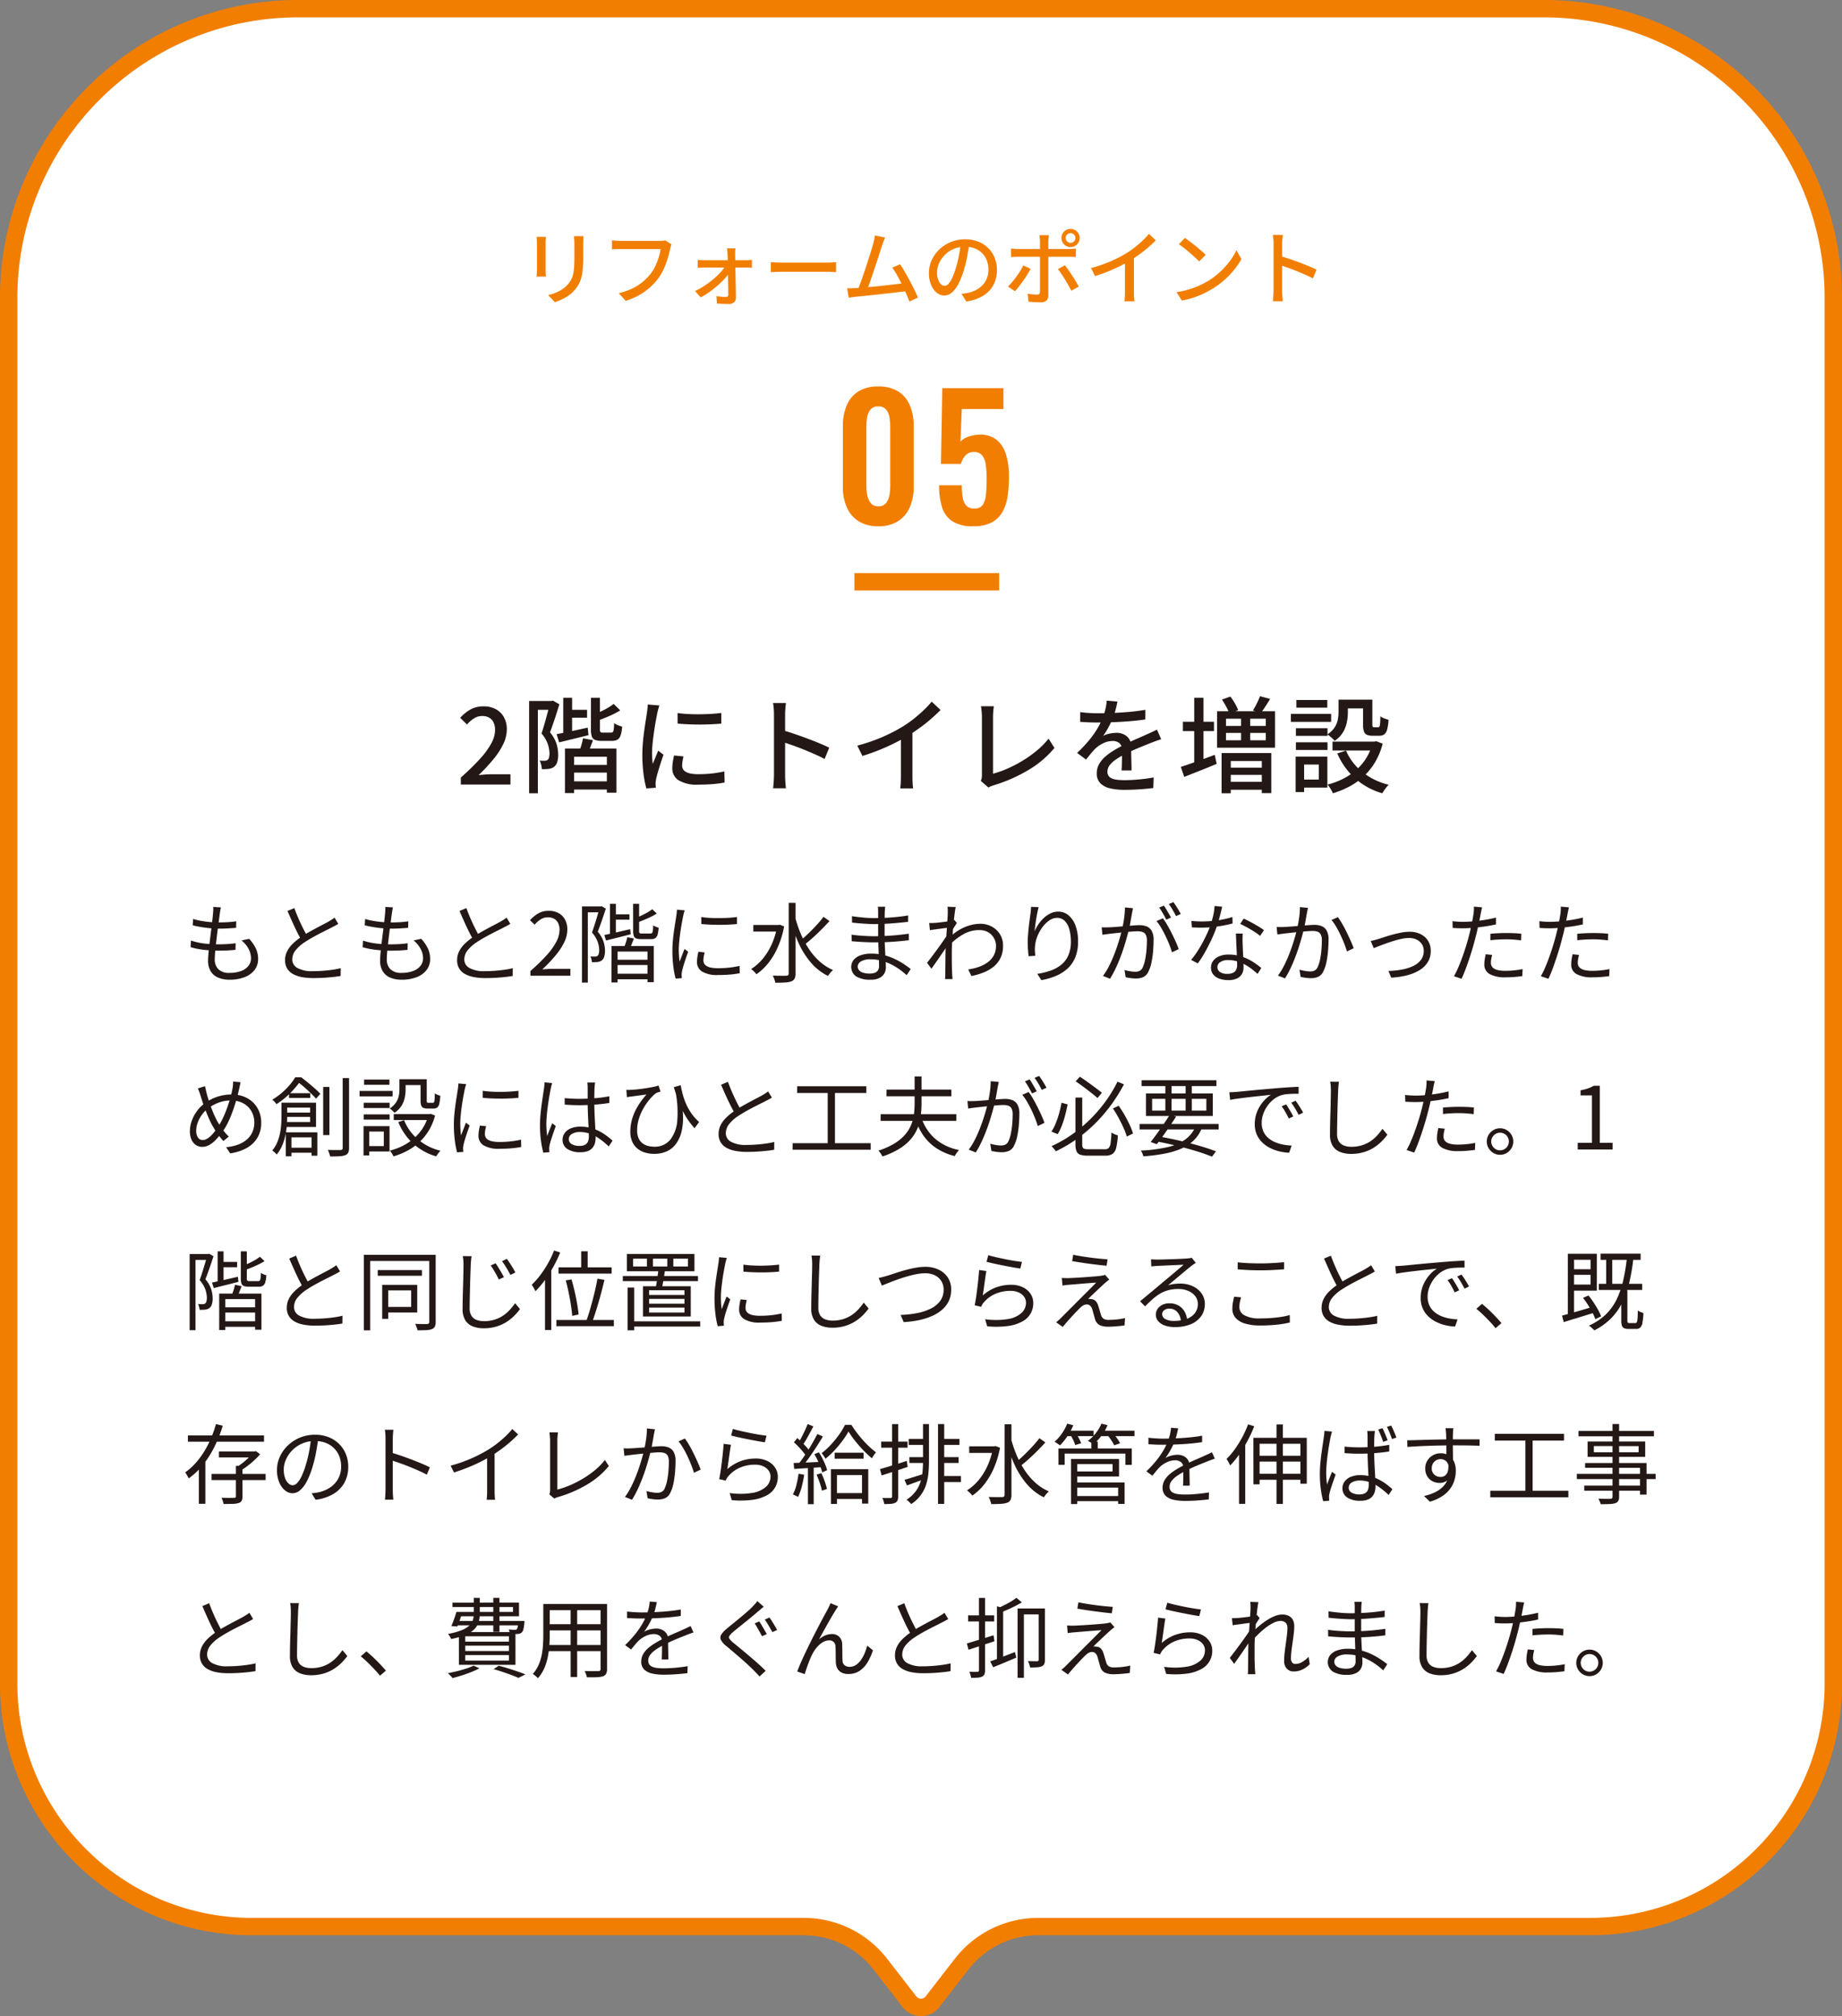<svg xmlns="http://www.w3.org/2000/svg" width="318" height="348.027" viewBox="0 0 318 348.027"><rect x="0" y="0" width="318" height="348.027" fill="#808080" stroke="none"/><g transform="translate(-834.28 15550.844)"><path d="M-3061.491,344.052l-5.045-6.509a16.689,16.689,0,0,0-13.188-6.463H-3175a42,42,0,0,1-42-42V50a50,50,0,0,1,50-50h215a50,50,0,0,1,50,50V289.08a42,42,0,0,1-42,42h-95.274a16.689,16.689,0,0,0-13.189,6.463l-5.045,6.509a2.505,2.505,0,0,1-1.992.976A2.507,2.507,0,0,1-3061.491,344.052Z" transform="translate(4052.78 -15549.344)" fill="#fff"/><path d="M-3059.5,346.528a3.994,3.994,0,0,1-3.177-1.556l-5.046-6.509a15.277,15.277,0,0,0-5.32-4.332,15.272,15.272,0,0,0-6.683-1.55H-3175a43.23,43.23,0,0,1-16.933-3.419,43.355,43.355,0,0,1-13.827-9.322,43.35,43.35,0,0,1-9.322-13.827,43.229,43.229,0,0,1-3.419-16.933V50a51.181,51.181,0,0,1,4.048-20.047,51.327,51.327,0,0,1,11.036-16.37,51.326,51.326,0,0,1,16.369-11.036A51.179,51.179,0,0,1-3167-1.5h215a51.181,51.181,0,0,1,20.047,4.048,51.323,51.323,0,0,1,16.369,11.036,51.327,51.327,0,0,1,11.036,16.37A51.181,51.181,0,0,1-2900.5,50V289.08a43.229,43.229,0,0,1-3.419,16.933,43.353,43.353,0,0,1-9.322,13.827,43.355,43.355,0,0,1-13.827,9.322A43.229,43.229,0,0,1-2944,332.58h-95.274a15.27,15.27,0,0,0-6.683,1.55,15.278,15.278,0,0,0-5.32,4.333l-5.045,6.508A3.991,3.991,0,0,1-3059.5,346.528ZM-3167,1.5a48.193,48.193,0,0,0-18.878,3.811,48.338,48.338,0,0,0-15.417,10.395,48.34,48.34,0,0,0-10.395,15.417A48.2,48.2,0,0,0-3215.5,50V289.08a40.244,40.244,0,0,0,3.182,15.764,40.364,40.364,0,0,0,8.68,12.874,40.365,40.365,0,0,0,12.874,8.68A40.245,40.245,0,0,0-3175,329.58h95.274a18.287,18.287,0,0,1,8,1.856,18.294,18.294,0,0,1,6.371,5.188l5.046,6.509a1,1,0,0,0,.806.395,1,1,0,0,0,.806-.394l5.046-6.509a18.3,18.3,0,0,1,6.371-5.188,18.288,18.288,0,0,1,8-1.856H-2944a40.245,40.245,0,0,0,15.764-3.182,40.367,40.367,0,0,0,12.874-8.68,40.367,40.367,0,0,0,8.68-12.874,40.244,40.244,0,0,0,3.182-15.764V50a48.193,48.193,0,0,0-3.811-18.878,48.34,48.34,0,0,0-10.395-15.417,48.339,48.339,0,0,0-15.417-10.395A48.2,48.2,0,0,0-2952,1.5Z" transform="translate(4052.78 -15549.344)" fill="#f27e00"/><path d="M6.638,5.207q-.068.3-.108.55t-.082.5L6.311,7.306q-.082.631-.183,1.383t-.193,1.543q-.093.792-.178,1.541t-.133,1.37q-.048.621-.048,1.027A2.321,2.321,0,0,0,6.2,15.885a2.587,2.587,0,0,0,1.905.628,5.692,5.692,0,0,0,1.978-.31,2.883,2.883,0,0,0,1.294-.886,2.1,2.1,0,0,0,.458-1.348,3.463,3.463,0,0,0-.4-1.557,4.77,4.77,0,0,0-1.238-1.5l1.324-.275a6.856,6.856,0,0,1,1.155,1.676,4.192,4.192,0,0,1,.383,1.792,3.052,3.052,0,0,1-.623,1.92A3.911,3.911,0,0,1,10.7,17.263a7.194,7.194,0,0,1-2.6.43,5.036,5.036,0,0,1-1.848-.328A2.786,2.786,0,0,1,4.916,16.3a3.452,3.452,0,0,1-.493-1.954q0-.487.07-1.264t.183-1.705q.113-.928.235-1.89t.22-1.821q.1-.859.152-1.48.036-.39.039-.626A2.764,2.764,0,0,0,5.3,5.127Zm-4.8,2a11.327,11.327,0,0,0,1.406.331q.767.133,1.546.2T6.227,7.8q.867,0,1.636-.046T9.289,7.61L9.26,8.736q-.727.06-1.433.1t-1.62.04q-.654,0-1.436-.073T3.21,8.6q-.779-.132-1.444-.3ZM1.47,10.931a10.584,10.584,0,0,0,1.522.394,14.716,14.716,0,0,0,1.582.2q.787.057,1.481.057.773,0,1.557-.039t1.566-.15l-.023,1.139q-.747.078-1.464.111t-1.474.033a22.067,22.067,0,0,1-2.511-.147,13.263,13.263,0,0,1-2.3-.453ZM26.9,8.049q-.244.158-.528.309t-.621.322q-.376.2-.926.473t-1.185.6q-.634.328-1.267.687t-1.183.72a6.831,6.831,0,0,0-1.638,1.428,2.535,2.535,0,0,0-.594,1.607,1.666,1.666,0,0,0,.889,1.475,5.177,5.177,0,0,0,2.668.548q.823,0,1.71-.066t1.7-.183A13.517,13.517,0,0,0,27.32,15.7l-.012,1.344q-.556.1-1.308.181t-1.622.135q-.87.05-1.811.05a10.466,10.466,0,0,1-1.942-.168,5.1,5.1,0,0,1-1.539-.53,2.682,2.682,0,0,1-1.012-.954,2.709,2.709,0,0,1-.361-1.435,3.392,3.392,0,0,1,.346-1.519,4.876,4.876,0,0,1,.992-1.332,10.657,10.657,0,0,1,1.522-1.214q.574-.391,1.226-.759t1.287-.709q.634-.341,1.18-.624t.912-.487q.324-.194.58-.353a4.566,4.566,0,0,0,.495-.356ZM19.314,5.328q.348.956.749,1.876t.808,1.716q.406.8.751,1.405l-1.024.62q-.374-.619-.794-1.457T18.96,7.7q-.426-.948-.828-1.874Zm17.023-.121q-.068.3-.108.55t-.082.5l-.137,1.047q-.083.631-.183,1.383t-.193,1.543q-.093.792-.178,1.541t-.133,1.37q-.048.621-.048,1.027a2.321,2.321,0,0,0,.626,1.715,2.587,2.587,0,0,0,1.905.628,5.692,5.692,0,0,0,1.978-.31,2.883,2.883,0,0,0,1.294-.886,2.1,2.1,0,0,0,.458-1.348,3.463,3.463,0,0,0-.4-1.557,4.77,4.77,0,0,0-1.238-1.5l1.324-.275a6.856,6.856,0,0,1,1.155,1.676,4.192,4.192,0,0,1,.383,1.792,3.052,3.052,0,0,1-.623,1.92A3.911,3.911,0,0,1,40.4,17.263a7.194,7.194,0,0,1-2.6.43,5.036,5.036,0,0,1-1.848-.328A2.786,2.786,0,0,1,34.616,16.3a3.452,3.452,0,0,1-.493-1.954q0-.487.07-1.264t.183-1.705q.113-.928.235-1.89t.22-1.821q.1-.859.152-1.48.036-.39.039-.626A2.764,2.764,0,0,0,35,5.127Zm-4.8,2a11.327,11.327,0,0,0,1.406.331q.767.133,1.546.2t1.442.068q.867,0,1.636-.046t1.426-.145L38.96,8.736q-.727.06-1.433.1t-1.62.04q-.654,0-1.436-.073T32.91,8.6q-.779-.132-1.444-.3Zm-.364,3.729a10.584,10.584,0,0,0,1.522.394,14.716,14.716,0,0,0,1.582.2q.787.057,1.481.057.773,0,1.557-.039t1.566-.15l-.023,1.139q-.747.078-1.464.111t-1.474.033a22.067,22.067,0,0,1-2.511-.147,13.263,13.263,0,0,1-2.3-.453ZM56.6,8.049q-.244.158-.528.309t-.621.322q-.376.2-.926.473t-1.185.6q-.634.328-1.267.687t-1.183.72a6.831,6.831,0,0,0-1.638,1.428,2.535,2.535,0,0,0-.594,1.607,1.666,1.666,0,0,0,.889,1.475,5.177,5.177,0,0,0,2.668.548q.823,0,1.71-.066t1.7-.183A13.518,13.518,0,0,0,57.02,15.7l-.012,1.344q-.556.1-1.308.181t-1.622.135q-.87.05-1.811.05a10.466,10.466,0,0,1-1.942-.168,5.1,5.1,0,0,1-1.539-.53,2.682,2.682,0,0,1-1.012-.954,2.709,2.709,0,0,1-.361-1.435,3.392,3.392,0,0,1,.346-1.519,4.876,4.876,0,0,1,.992-1.332,10.658,10.658,0,0,1,1.522-1.214q.574-.391,1.226-.759t1.287-.709q.634-.341,1.18-.624t.912-.487q.324-.194.58-.353a4.565,4.565,0,0,0,.495-.356ZM49.014,5.328q.348.956.749,1.876t.808,1.716q.406.8.751,1.405l-1.024.62q-.374-.619-.794-1.457T48.66,7.7q-.426-.948-.828-1.874ZM60.067,17v-.807a32.812,32.812,0,0,0,2.839-2.763,11.119,11.119,0,0,0,1.653-2.322A4.494,4.494,0,0,0,65.1,9.1a2.754,2.754,0,0,0-.218-1.123,1.7,1.7,0,0,0-.667-.775,2.111,2.111,0,0,0-1.137-.281,2.294,2.294,0,0,0-1.247.364,4.483,4.483,0,0,0-1.036.908L60,7.419A5.913,5.913,0,0,1,61.43,6.242,3.586,3.586,0,0,1,63.243,5.8a3.417,3.417,0,0,1,1.7.4,2.8,2.8,0,0,1,1.107,1.126,3.531,3.531,0,0,1,.392,1.706,5.061,5.061,0,0,1-.542,2.218,11.176,11.176,0,0,1-1.513,2.281,28.712,28.712,0,0,1-2.265,2.386q.439-.042.915-.073t.888-.031h3.047V17ZM74.319,6.407h2.85v.921h-2.85Zm.306,7.84h6.022v.906H74.625ZM74.6,16.659h6.232v.956H74.6ZM73.8,4.586h1.02V10.13H73.8Zm-.977,5.385q.861-.175,2.05-.444t2.42-.559l.092.879q-1.111.286-2.227.567l-2.028.51ZM77.8,4.586h1.035V9.275a.527.527,0,0,0,.086.364.649.649,0,0,0,.407.083h1.459a.372.372,0,0,0,.285-.1.794.794,0,0,0,.134-.407,9.024,9.024,0,0,0,.057-.919,1.8,1.8,0,0,0,.443.248,3.45,3.45,0,0,0,.5.167A5.5,5.5,0,0,1,82.02,9.92a1.046,1.046,0,0,1-.4.6,1.323,1.323,0,0,1-.717.167H79.2a2.467,2.467,0,0,1-.862-.118.7.7,0,0,1-.419-.426,2.545,2.545,0,0,1-.115-.861Zm3.3.934.789.748a11.586,11.586,0,0,1-1.6.839q-.905.4-1.743.705a1.544,1.544,0,0,0-.137-.373q-.1-.21-.2-.367.526-.222,1.068-.478T80.3,6.062A6.554,6.554,0,0,0,81.1,5.52Zm-4.3,4.829,1.135.241-.4,1.027q-.2.51-.385.881l-.975-.232q.175-.4.359-.948A7.815,7.815,0,0,0,76.795,10.349Zm-2.722,1.527h7.292v6.239h-1.09V12.832H75.122v5.334H74.072Zm-5.1-6.837h3.366V6.06H69.981V18.193H68.969ZM72,5.04h.189l.163-.048.739.438q-.2.614-.431,1.3t-.478,1.376q-.245.688-.486,1.3a5.188,5.188,0,0,1,1.008,1.74,5.252,5.252,0,0,1,.241,1.5,3.282,3.282,0,0,1-.126,1.046,1.272,1.272,0,0,1-.448.683,1.108,1.108,0,0,1-.327.167,2.707,2.707,0,0,1-.411.1q-.2.015-.452.025a4.718,4.718,0,0,1-.49,0,3.178,3.178,0,0,0-.082-.489,1.976,1.976,0,0,0-.185-.5q.229.015.43.02t.351,0a.752.752,0,0,0,.454-.123.721.721,0,0,0,.223-.413,2.761,2.761,0,0,0,.066-.623,4.883,4.883,0,0,0-.258-1.362,4.987,4.987,0,0,0-.993-1.636q.19-.513.375-1.084t.357-1.138q.172-.567.318-1.074T72,5.349ZM89.567,6.872A14.263,14.263,0,0,0,91,7.018q.821.047,1.7.041T94.376,7q.8-.054,1.357-.133V8.081q-.6.06-1.4.1t-1.664.038q-.861,0-1.672-.038t-1.424-.1Zm.584,6.113q-.1.406-.158.735a3.816,3.816,0,0,0-.056.639,1.2,1.2,0,0,0,.111.5,1.086,1.086,0,0,0,.389.436,2.239,2.239,0,0,0,.77.3,5.825,5.825,0,0,0,1.258.112,17.813,17.813,0,0,0,1.915-.1,16.373,16.373,0,0,0,1.8-.3l.027,1.261a14.7,14.7,0,0,1-1.636.228q-.937.084-2.108.084a4.987,4.987,0,0,1-2.76-.6,1.894,1.894,0,0,1-.877-1.652,5.474,5.474,0,0,1,.063-.8q.063-.426.18-.966ZM86.712,5.719q-.042.119-.1.306t-.1.373q-.048.186-.078.321-.082.423-.185.972t-.2,1.171q-.1.622-.178,1.261t-.132,1.24q-.051.6-.051,1.113,0,.542.032,1.039t.1,1.054l.285-.728q.152-.39.3-.775t.27-.686l.628.486q-.188.529-.41,1.177t-.4,1.238q-.179.59-.25.946-.03.156-.055.349a1.659,1.659,0,0,0-.016.325q.009.111.018.257t.024.262l-1.075.08a15.236,15.236,0,0,1-.39-2.055,21.321,21.321,0,0,1-.165-2.77q0-.828.077-1.688t.192-1.677q.116-.816.227-1.5t.18-1.147q.036-.263.068-.54t.038-.523ZM98.553,8.245h4.5V9.379h-4.5Zm6.109-3.814h1.181V16.613a1.9,1.9,0,0,1-.169.9,1.045,1.045,0,0,1-.548.459,3.773,3.773,0,0,1-1.053.195q-.669.047-1.716.047a2.638,2.638,0,0,0-.1-.392q-.071-.221-.164-.449a2.733,2.733,0,0,0-.191-.387q.815.021,1.472.024t.879-.006a.49.49,0,0,0,.31-.095.376.376,0,0,0,.095-.29Zm-1.994,3.814h.24l.207-.048.759.293a16.329,16.329,0,0,1-1.086,3.564,12.611,12.611,0,0,1-1.65,2.769,9.248,9.248,0,0,1-2.054,1.926,2.324,2.324,0,0,0-.254-.312q-.165-.176-.344-.337a2,2,0,0,0-.321-.244,8.629,8.629,0,0,0,1.98-1.739,10.713,10.713,0,0,0,1.554-2.48,13.213,13.213,0,0,0,.968-3.129Zm3.1-1.362A20.879,20.879,0,0,0,106.76,9.8a15.558,15.558,0,0,0,1.408,2.617,11.248,11.248,0,0,0,1.85,2.135,8.558,8.558,0,0,0,2.3,1.474,2.409,2.409,0,0,0-.309.285q-.167.179-.315.372t-.251.359a9.263,9.263,0,0,1-2.977-2.337,14.4,14.4,0,0,1-2.145-3.445,25.238,25.238,0,0,1-1.439-4.176Zm4.9-.047,1.036.735q-.618.678-1.357,1.42t-1.488,1.42q-.748.678-1.409,1.183l-.8-.626q.646-.523,1.385-1.235t1.437-1.47A17.688,17.688,0,0,0,110.671,6.836Zm10.647-1.744q-.021.194-.042.432t-.036.572q-.006.229-.012.68t-.009,1.013q0,.563,0,1.131V9.968q0,.747.033,1.572t.076,1.608q.043.783.076,1.422t.033,1.019a2.133,2.133,0,0,1-.253,1,1.924,1.924,0,0,1-.832.791,3.325,3.325,0,0,1-1.559.309,4.506,4.506,0,0,1-2.479-.566,1.982,1.982,0,0,1-.441-2.847,2.718,2.718,0,0,1,1.2-.8,5.354,5.354,0,0,1,1.855-.289,8.753,8.753,0,0,1,2.229.273,10.318,10.318,0,0,1,1.914.7,12.5,12.5,0,0,1,1.543.882q.67.456,1.11.806l-.692,1.064a13.049,13.049,0,0,0-1.172-.953,10.852,10.852,0,0,0-1.457-.887,8.93,8.93,0,0,0-1.7-.654,7.218,7.218,0,0,0-1.917-.249,3.048,3.048,0,0,0-1.643.364,1.044,1.044,0,0,0-.565.88.993.993,0,0,0,.212.618,1.4,1.4,0,0,0,.671.438,3.7,3.7,0,0,0,1.2.16,2.746,2.746,0,0,0,.8-.11,1.113,1.113,0,0,0,.58-.4,1.294,1.294,0,0,0,.217-.8q0-.431-.025-1.129t-.051-1.488q-.025-.79-.051-1.519T120.1,9.968q0-.509,0-1.042t0-1.056q0-.523,0-1t0-.87q0-.192-.013-.473a2.748,2.748,0,0,0-.046-.43Zm-5.736,1.632q.365.06.865.12t1.043.113q.544.052,1.046.075t.878.023q1.434,0,2.923-.108t2.945-.348l-.006,1.1q-.839.1-1.811.186t-2,.147q-1.028.057-2.036.057-.514,0-1.235-.042t-1.421-.1q-.7-.063-1.173-.114Zm-.072,3.188q.4.06.895.115t1.017.085q.522.03,1,.052t.856.023q1.093,0,2.121-.051t2.029-.15q1-.1,1.968-.241L125.4,10.87q-.762.1-1.5.168t-1.479.116q-.738.047-1.514.066t-1.628.02q-.509,0-1.179-.027t-1.348-.072q-.678-.045-1.222-.1Zm20.142,6.01a9.842,9.842,0,0,0,1.817-.438,5.864,5.864,0,0,0,1.542-.792,3.578,3.578,0,0,0,1.062-1.212,3.432,3.432,0,0,0,.378-1.683,2.563,2.563,0,0,0-.174-.9,2.846,2.846,0,0,0-.529-.871,2.594,2.594,0,0,0-.9-.655,3.129,3.129,0,0,0-1.3-.248,5.511,5.511,0,0,0-2.723.718,10.109,10.109,0,0,0-2.38,1.857l0-1.33a8.536,8.536,0,0,1,2.735-1.805,7.152,7.152,0,0,1,2.551-.527,4.185,4.185,0,0,1,1.937.459,3.705,3.705,0,0,1,1.446,1.313,3.644,3.644,0,0,1,.55,2.019,4.75,4.75,0,0,1-.383,2,4.339,4.339,0,0,1-1.117,1.507,6.361,6.361,0,0,1-1.727,1.056,11.128,11.128,0,0,1-2.231.659ZM132.27,8.7q-.175.021-.546.07l-.838.111-.95.128q-.483.066-.9.129l-.124-1.24q.25.015.48.007t.5-.022q.308-.021.766-.072t.954-.115q.5-.064.94-.145a4.881,4.881,0,0,0,.7-.171l.443.512q-.129.192-.294.452t-.329.526q-.165.267-.291.48l-.46,2.047q-.258.4-.631.954t-.789,1.159q-.416.608-.833,1.2T129.3,15.8l-.751-1.025q.276-.351.663-.86t.814-1.088q.427-.579.832-1.148t.729-1.047q.324-.477.5-.77l.061-.766Zm-.149-2.489q0-.259,0-.549a3.628,3.628,0,0,0-.052-.564l1.417.048q-.063.289-.149.933t-.178,1.509q-.091.866-.168,1.826t-.124,1.9q-.048.941-.048,1.733,0,.68,0,1.251t.016,1.133q.013.562.04,1.236.015.195.034.449t.04.466h-1.3q.021-.163.033-.436t.012-.453q.006-.726.012-1.284t.012-1.149q.006-.591.018-1.413.006-.336.036-.91t.072-1.273q.042-.7.092-1.419t.092-1.359q.042-.639.069-1.087T132.121,6.207Zm15.689-1.042q-.115.415-.227.967t-.206,1.142q-.095.589-.162,1.129t-.1.938a6.981,6.981,0,0,1,.628-1.179,6.089,6.089,0,0,1,.926-1.1,4.757,4.757,0,0,1,1.172-.816,3.029,3.029,0,0,1,1.351-.313,2.714,2.714,0,0,1,1.77.633,4.162,4.162,0,0,1,1.212,1.786,7.659,7.659,0,0,1,.44,2.73,7.175,7.175,0,0,1-.465,2.706,5.393,5.393,0,0,1-1.311,1.939,6.821,6.821,0,0,1-2.005,1.288,11.709,11.709,0,0,1-2.549.744l-.712-1.081a12.646,12.646,0,0,0,2.277-.554,6.164,6.164,0,0,0,1.846-1.006,4.314,4.314,0,0,0,1.236-1.623,5.817,5.817,0,0,0,.443-2.394,7.662,7.662,0,0,0-.264-2.108,3.27,3.27,0,0,0-.791-1.447A1.8,1.8,0,0,0,151,7.015a2.354,2.354,0,0,0-1.352.449,5.034,5.034,0,0,0-1.182,1.162,6.877,6.877,0,0,0-.859,1.529,5.65,5.65,0,0,0-.4,1.557,6.1,6.1,0,0,0-.049.853,8.22,8.22,0,0,0,.084.989l-1.165.086q-.051-.426-.1-1.04t-.054-1.342q0-.534.048-1.182t.116-1.316q.068-.669.152-1.283t.147-1.067q.051-.343.076-.664t.044-.631Zm16.287.183q-.038.2-.084.435t-.093.456q-.048.265-.128.73t-.174.982q-.093.517-.205.99-.159.636-.378,1.439t-.508,1.708q-.289.906-.651,1.842t-.795,1.854a16.742,16.742,0,0,1-.948,1.738l-1.217-.487a11.082,11.082,0,0,0,.961-1.538q.448-.857.823-1.778t.677-1.819q.3-.9.516-1.669t.335-1.323q.21-.9.345-1.867a13.017,13.017,0,0,0,.133-1.831Zm5.157,1.737A10.107,10.107,0,0,1,170,8.226q.4.686.784,1.455t.707,1.487q.32.718.5,1.24l-1.163.553q-.163-.578-.451-1.312t-.657-1.5q-.368-.761-.769-1.44a7.691,7.691,0,0,0-.8-1.134Zm-10.56,1.557q.353.021.669.018t.675-.018q.338-.015.868-.052T162.05,8.5q.617-.05,1.228-.1t1.125-.087q.515-.035.814-.035a3.384,3.384,0,0,1,1.224.21,1.748,1.748,0,0,1,.879.762,3.053,3.053,0,0,1,.333,1.567q0,.888-.084,1.913a16.562,16.562,0,0,1-.273,1.952,6.048,6.048,0,0,1-.51,1.551,1.9,1.9,0,0,1-.9,1,3.113,3.113,0,0,1-1.287.249,6.586,6.586,0,0,1-.916-.069q-.49-.069-.85-.15l-.2-1.25q.322.093.665.164t.655.106a4.691,4.691,0,0,0,.519.036,1.863,1.863,0,0,0,.748-.144,1.206,1.206,0,0,0,.565-.627,5.736,5.736,0,0,0,.4-1.279,14.821,14.821,0,0,0,.235-1.637q.078-.87.078-1.679a2.138,2.138,0,0,0-.2-1.034,1,1,0,0,0-.554-.466,2.578,2.578,0,0,0-.841-.124q-.379,0-1.026.052t-1.377.125q-.731.072-1.358.142t-.973.106l-.659.084q-.4.052-.692.1ZM169.423,4.9q.2.261.417.63t.443.748q.221.38.374.686l-.821.362q-.141-.306-.35-.682t-.434-.752a7.235,7.235,0,0,0-.435-.651Zm1.653-.6q.2.276.443.649t.462.745q.224.372.362.654l-.815.362q-.243-.492-.582-1.071a9.175,9.175,0,0,0-.667-1Zm3.108,3.239q.415.051.884.073t.954.022q.816,0,1.695-.076a17.7,17.7,0,0,0,1.779-.247,14.8,14.8,0,0,0,1.765-.448l.033,1.115q-.731.2-1.609.365t-1.813.261a17.938,17.938,0,0,1-1.853.1q-.41,0-.869-.01t-.883-.031ZM179.5,5.094q-.09.359-.225.915t-.3,1.162q-.163.606-.342,1.14a22.1,22.1,0,0,1-.908,2.278q-.551,1.2-1.181,2.321a18.282,18.282,0,0,1-1.257,1.964l-1.156-.6a14.185,14.185,0,0,0,1-1.344q.5-.754.944-1.575t.809-1.615a15.758,15.758,0,0,0,.593-1.462,16.447,16.447,0,0,0,.458-1.619,8.986,8.986,0,0,0,.243-1.7Zm3.537,4.631q-.021.462-.027.834t.009.781l.037.928q.022.559.053,1.182t.053,1.193q.022.569.022.946a2.228,2.228,0,0,1-.271,1.089,1.929,1.929,0,0,1-.844.788,3.323,3.323,0,0,1-1.508.293,4.643,4.643,0,0,1-1.5-.23,2.41,2.41,0,0,1-1.085-.708,1.812,1.812,0,0,1-.409-1.22,1.891,1.891,0,0,1,.395-1.2,2.517,2.517,0,0,1,1.074-.778,4.057,4.057,0,0,1,1.523-.273,7.254,7.254,0,0,1,2.324.355,8.6,8.6,0,0,1,1.9.894,13.242,13.242,0,0,1,1.464,1.069l-.642,1.017q-.436-.387-.969-.808a8.483,8.483,0,0,0-1.175-.774,7.218,7.218,0,0,0-1.378-.577,5.338,5.338,0,0,0-1.564-.224,2.376,2.376,0,0,0-1.339.34,1.014,1.014,0,0,0-.076,1.712,2.177,2.177,0,0,0,1.311.326,2.091,2.091,0,0,0,.988-.2,1.149,1.149,0,0,0,.52-.537,1.76,1.76,0,0,0,.155-.741q0-.431-.025-1.1t-.063-1.446q-.037-.776-.07-1.547t-.054-1.387Zm3,.4a8.472,8.472,0,0,0-1.021-.741q-.617-.39-1.264-.745t-1.145-.58l.6-.913q.405.18.9.433t.993.537q.5.283.922.552t.688.469ZM194.3,5.295q-.038.2-.084.435t-.094.456q-.048.265-.128.73t-.174.982q-.093.517-.2.99-.159.636-.378,1.438t-.508,1.708q-.289.906-.65,1.842t-.795,1.854a16.769,16.769,0,0,1-.948,1.738l-1.217-.487a11.067,11.067,0,0,0,.961-1.538q.448-.858.823-1.778t.677-1.819q.3-.9.516-1.669t.335-1.323q.21-.9.345-1.866a12.99,12.99,0,0,0,.133-1.831Zm5.166,1.6a9.887,9.887,0,0,1,.75,1.147q.4.692.779,1.471t.7,1.5q.32.724.5,1.246l-1.163.553q-.162-.578-.451-1.318t-.652-1.512q-.364-.772-.765-1.456a7.567,7.567,0,0,0-.8-1.14Zm-10.57,1.692q.353.021.669.018t.674-.018q.338-.015.868-.053t1.147-.087q.617-.05,1.228-.1t1.125-.087q.515-.035.814-.035a3.383,3.383,0,0,1,1.224.21,1.749,1.749,0,0,1,.879.762,3.052,3.052,0,0,1,.333,1.567q0,.888-.084,1.913a16.567,16.567,0,0,1-.273,1.952,6.047,6.047,0,0,1-.51,1.551,1.9,1.9,0,0,1-.9,1,3.112,3.112,0,0,1-1.287.249,6.586,6.586,0,0,1-.916-.069q-.49-.069-.849-.15l-.2-1.25q.322.093.665.164t.655.106a4.7,4.7,0,0,0,.519.036,1.862,1.862,0,0,0,.748-.144,1.207,1.207,0,0,0,.565-.627,5.737,5.737,0,0,0,.4-1.279,14.836,14.836,0,0,0,.235-1.637q.078-.87.078-1.679a2.14,2.14,0,0,0-.2-1.034,1,1,0,0,0-.553-.466,2.578,2.578,0,0,0-.841-.124q-.379,0-1.026.052t-1.377.125q-.731.072-1.357.142t-.973.106l-.659.085q-.4.052-.692.1Zm16.244,2.424q.336-.069.69-.165t.712-.2l1.019-.335q.625-.206,1.363-.407t1.493-.345a7.587,7.587,0,0,1,1.418-.144,4.25,4.25,0,0,1,1.893.4,3.146,3.146,0,0,1,1.3,1.146,3.217,3.217,0,0,1,.473,1.768,3.615,3.615,0,0,1-.493,1.9,4.213,4.213,0,0,1-1.4,1.39,7.717,7.717,0,0,1-2.161.9,14.424,14.424,0,0,1-2.764.419l-.49-1.155a15.643,15.643,0,0,0,2.318-.24,7.719,7.719,0,0,0,1.952-.61,3.566,3.566,0,0,0,1.342-1.059,2.527,2.527,0,0,0,.489-1.563,2.071,2.071,0,0,0-.318-1.141,2.237,2.237,0,0,0-.883-.788,2.89,2.89,0,0,0-1.338-.291,6.312,6.312,0,0,0-1.249.141q-.693.141-1.421.367t-1.4.47q-.675.245-1.206.45t-.819.327ZM224.372,5.2q-.072.244-.146.607t-.116.581q-.1.541-.249,1.254t-.32,1.494q-.177.78-.381,1.527-.2.8-.48,1.734t-.6,1.884q-.318.948-.642,1.789t-.62,1.463l-1.312-.443a13.763,13.763,0,0,0,.7-1.4q.357-.816.694-1.746t.629-1.853q.292-.924.5-1.713.141-.521.277-1.107t.255-1.148q.119-.562.2-1.035t.129-.769q.042-.315.058-.663a4.31,4.31,0,0,0,0-.578Zm-3.323,2.5q.829,0,1.8-.085t1.978-.249q1.008-.163,1.94-.4V8.146q-.93.207-1.954.357t-2,.232q-.978.083-1.784.083-.487,0-.906-.018t-.835-.042l-.033-1.167q.533.06.962.085T221.049,7.7Zm4.741,2.064q.6-.057,1.31-.093t1.431-.036q.658,0,1.325.025t1.275.1L231.1,10.9q-.573-.075-1.216-.126t-1.311-.051q-.7,0-1.393.038t-1.385.118Zm.308,3.648q-.093.367-.153.709a3.718,3.718,0,0,0-.06.64,1.335,1.335,0,0,0,.1.514,1.08,1.08,0,0,0,.369.446,2.092,2.092,0,0,0,.767.317,5.832,5.832,0,0,0,1.3.118,14.412,14.412,0,0,0,1.489-.078q.751-.078,1.447-.219l-.044,1.212q-.608.084-1.344.147t-1.562.063a5.46,5.46,0,0,1-2.709-.549,1.8,1.8,0,0,1-.945-1.661,5.742,5.742,0,0,1,.066-.864q.066-.431.165-.906ZM239.372,5.2q-.072.244-.146.607t-.116.581q-.1.541-.249,1.254t-.32,1.494q-.177.78-.381,1.527-.2.8-.48,1.734t-.6,1.884q-.318.948-.642,1.789t-.62,1.463l-1.312-.443a13.763,13.763,0,0,0,.7-1.4q.357-.816.694-1.746t.629-1.853q.292-.924.5-1.713.141-.521.277-1.107t.255-1.148q.119-.562.2-1.035t.129-.769q.042-.315.058-.663a4.31,4.31,0,0,0,0-.578Zm-3.323,2.5q.829,0,1.8-.085t1.978-.249q1.008-.163,1.94-.4V8.146q-.93.207-1.954.357t-2,.232q-.978.083-1.784.083-.487,0-.906-.018t-.835-.042l-.033-1.167q.533.06.962.085T236.049,7.7Zm4.741,2.064q.6-.057,1.31-.093t1.431-.036q.658,0,1.325.025t1.275.1L246.1,10.9q-.573-.075-1.216-.126t-1.311-.051q-.7,0-1.393.038t-1.385.118Zm.308,3.648q-.093.367-.153.709a3.718,3.718,0,0,0-.06.64,1.335,1.335,0,0,0,.1.514,1.08,1.08,0,0,0,.369.446,2.092,2.092,0,0,0,.767.317,5.832,5.832,0,0,0,1.3.118,14.412,14.412,0,0,0,1.489-.078q.751-.078,1.447-.219l-.044,1.212q-.608.084-1.344.147t-1.562.063a5.46,5.46,0,0,1-2.709-.549,1.8,1.8,0,0,1-.945-1.661,5.742,5.742,0,0,1,.066-.864q.066-.431.165-.906ZM10.035,35.388q-.042.183-.089.4t-.088.425q-.04.208-.082.354-.2.934-.494,1.944t-.653,2a19.051,19.051,0,0,1-.776,1.842,10.091,10.091,0,0,1-.87,1.481,14.623,14.623,0,0,1-1.14,1.4A5.067,5.067,0,0,1,4.67,46.2a2.553,2.553,0,0,1-1.292.346,1.885,1.885,0,0,1-1.043-.31,2.138,2.138,0,0,1-.765-.914,3.448,3.448,0,0,1-.285-1.478,5.305,5.305,0,0,1,.354-1.882,6.622,6.622,0,0,1,.974-1.737A6.034,6.034,0,0,1,4.026,38.9a7.684,7.684,0,0,1,2.229-1.078,8.237,8.237,0,0,1,2.269-.32,5.42,5.42,0,0,1,2.619.62,4.575,4.575,0,0,1,1.8,1.722,4.948,4.948,0,0,1,.652,2.567A4.878,4.878,0,0,1,12.922,45a4.959,4.959,0,0,1-1.876,1.769,8.1,8.1,0,0,1-2.813.895l-.7-1.063a7.845,7.845,0,0,0,2.084-.45,4.826,4.826,0,0,0,1.53-.9,3.692,3.692,0,0,0,.938-1.288,3.969,3.969,0,0,0,.318-1.6,3.873,3.873,0,0,0-.5-1.972,3.56,3.56,0,0,0-1.4-1.357,4.307,4.307,0,0,0-2.109-.5,6.108,6.108,0,0,0-2.075.352,7.2,7.2,0,0,0-1.864,1A4.88,4.88,0,0,0,3.36,41a5.514,5.514,0,0,0-.73,1.373,4.126,4.126,0,0,0-.257,1.4,1.969,1.969,0,0,0,.308,1.167.953.953,0,0,0,.812.43,1.471,1.471,0,0,0,.739-.216,3.6,3.6,0,0,0,.735-.576,7.437,7.437,0,0,0,.694-.8q.332-.442.614-.9a11.8,11.8,0,0,0,.733-1.351q.36-.767.68-1.645t.57-1.766a17.1,17.1,0,0,0,.391-1.7,4.384,4.384,0,0,0,.073-.558q.025-.332.02-.584Zm-6.142.683q.066.31.148.66T4.2,37.4q.143.547.367,1.218t.477,1.351q.253.681.522,1.267t.5.988q.39.652.888,1.345A8.617,8.617,0,0,0,8,44.771l-.939.769q-.454-.5-.877-1.076a13.93,13.93,0,0,1-.845-1.3,10.22,10.22,0,0,1-.566-1.06q-.291-.621-.583-1.345t-.556-1.48q-.265-.755-.477-1.454-.107-.362-.234-.717a6.822,6.822,0,0,0-.267-.646ZM18.4,37.28h3.664V38.1H18.4Zm-.15,9.412h4.683v.862H18.249Zm-.679-6.063h5.013v.751H17.571Zm-.476-1.7h.985v2.467q0,.71-.07,1.544a13.227,13.227,0,0,1-.261,1.707,9.106,9.106,0,0,1-.549,1.7,6.431,6.431,0,0,1-.928,1.519,1.992,1.992,0,0,0-.222-.241q-.142-.134-.29-.263a1.43,1.43,0,0,0-.26-.188,5.841,5.841,0,0,0,1.042-1.876,9.714,9.714,0,0,0,.445-2.035,17.91,17.91,0,0,0,.108-1.884Zm.547,0h5.417v4.184h-5.44V42.26h4.42V39.769h-4.4Zm.195,5.111h5.45v4.034h-1V44.9H18.818v3.275h-.982ZM24.293,36.2h1.076v8.315H24.293Zm3.368-1.521h1.1V46.714a1.854,1.854,0,0,1-.152.851.922.922,0,0,1-.5.419,3.356,3.356,0,0,1-.984.183q-.627.041-1.638.032a2.082,2.082,0,0,0-.088-.354q-.067-.2-.145-.412a2.691,2.691,0,0,0-.164-.362q.77.021,1.38.024t.816-.006A.46.46,0,0,0,27.574,47a.374.374,0,0,0,.087-.284Zm-8.193-.145h.611v.246h.355v.322a17.46,17.46,0,0,1-1.678,2.013,13.879,13.879,0,0,1-2.539,2.067,1.68,1.68,0,0,0-.192-.273q-.127-.152-.263-.288a1.96,1.96,0,0,0-.254-.218,11.9,11.9,0,0,0,1.691-1.22,12.067,12.067,0,0,0,1.334-1.346A9.744,9.744,0,0,0,19.468,34.537Zm.205,0h.815q.568.421,1.193.936t1.187,1.014q.562.5.94.9l-.739.845q-.355-.393-.892-.916t-1.135-1.054a14.118,14.118,0,0,0-1.149-.926h-.22Zm17.78.335H38.52V36.7a6.8,6.8,0,0,1-.147,1.362,4.329,4.329,0,0,1-.558,1.392A3.954,3.954,0,0,1,36.6,40.668a1.7,1.7,0,0,0-.229-.257q-.152-.145-.314-.285a1.807,1.807,0,0,0-.278-.206,3.675,3.675,0,0,0,1.082-1.027,3.278,3.278,0,0,0,.477-1.117,5.308,5.308,0,0,0,.119-1.09Zm3.649,0h1.07v3.689a.584.584,0,0,0,.054.317.3.3,0,0,0,.236.069h.76a.22.22,0,0,0,.2-.107,1.22,1.22,0,0,0,.1-.46q.035-.353.04-1.069a1.76,1.76,0,0,0,.447.24,4.838,4.838,0,0,0,.5.168,7.321,7.321,0,0,1-.167,1.361,1.216,1.216,0,0,1-.357.669,1.007,1.007,0,0,1-.642.185H42.3a1.775,1.775,0,0,1-.717-.118.688.688,0,0,1-.369-.415,2.528,2.528,0,0,1-.107-.828Zm-2.84,7.074a8.391,8.391,0,0,0,2.4,3.322,9.467,9.467,0,0,0,3.885,1.952,2.477,2.477,0,0,0-.263.287q-.142.177-.268.356t-.212.326a9.982,9.982,0,0,1-3.983-2.205,10.259,10.259,0,0,1-2.56-3.716Zm4.2-1.047h.222l.192-.048.73.29a9.8,9.8,0,0,1-1.1,2.625,9.347,9.347,0,0,1-1.653,2.015,9.936,9.936,0,0,1-2.068,1.458,12.755,12.755,0,0,1-2.359.958,1.9,1.9,0,0,0-.158-.334q-.108-.186-.228-.366a2.2,2.2,0,0,0-.229-.3A11.117,11.117,0,0,0,38,46.387,9.456,9.456,0,0,0,39.934,45.1a8.033,8.033,0,0,0,1.537-1.767,8.117,8.117,0,0,0,.99-2.25Zm-5.985,0h6.419v1.026H36.475ZM37.9,34.873h3.754v1.008H37.9Zm-6.614,4.065h4.475v.9H31.284Zm.072-4.008h4.372v.9H31.356Zm-.072,6.014h4.475v.9H31.284Zm-.708-4.05h5.7v.936h-5.7Zm1.24,6.074h3.93v4.381h-3.93v-.936h2.94V43.9h-2.94Zm-.556,0h.988v5.068H31.26Zm20.577-6.1a14.261,14.261,0,0,0,1.437.146q.821.047,1.7.041T56.646,37q.8-.054,1.357-.133v1.215q-.6.06-1.4.1t-1.664.038q-.861,0-1.672-.038t-1.424-.1Zm.584,6.113q-.1.406-.158.735a3.815,3.815,0,0,0-.056.639,1.2,1.2,0,0,0,.111.5,1.086,1.086,0,0,0,.389.436,2.239,2.239,0,0,0,.77.3,5.824,5.824,0,0,0,1.258.112,17.812,17.812,0,0,0,1.915-.1,16.372,16.372,0,0,0,1.8-.3l.027,1.261a14.7,14.7,0,0,1-1.636.228q-.937.084-2.108.084a4.987,4.987,0,0,1-2.76-.6A1.894,1.894,0,0,1,51.1,44.64a5.474,5.474,0,0,1,.063-.8q.063-.426.18-.966Zm-3.439-7.265q-.042.119-.1.306t-.1.373q-.048.186-.078.321-.082.423-.185.972t-.2,1.171q-.1.622-.178,1.261t-.132,1.24q-.051.6-.051,1.113,0,.542.032,1.039t.1,1.054l.285-.728q.152-.39.3-.775t.27-.686l.628.486q-.188.529-.41,1.177t-.4,1.238q-.179.59-.25.946-.03.156-.055.349a1.659,1.659,0,0,0-.016.325q.009.111.018.257t.024.262l-1.075.08a15.236,15.236,0,0,1-.39-2.055,21.32,21.32,0,0,1-.165-2.77q0-.828.077-1.688t.192-1.677q.116-.816.227-1.5t.18-1.147q.036-.263.068-.54t.038-.523Zm17,2.415q.642.06,1.263.093t1.284.033q1.353,0,2.691-.109a21.364,21.364,0,0,0,2.469-.337v1.158q-1.2.192-2.527.287t-2.655.1q-.648,0-1.254-.027t-1.266-.072Zm5.247-2.692q-.03.228-.053.453t-.037.452q-.015.271-.025.689t-.013.9q0,.476,0,.921,0,.86.033,1.717t.078,1.662q.045.805.078,1.517t.033,1.295a3.183,3.183,0,0,1-.125.891,2.137,2.137,0,0,1-.418.782,1.971,1.971,0,0,1-.794.553,3.381,3.381,0,0,1-1.259.2,3.93,3.93,0,0,1-2.308-.573,1.84,1.84,0,0,1-.8-1.583,1.936,1.936,0,0,1,.362-1.142,2.441,2.441,0,0,1,1.05-.814,4.174,4.174,0,0,1,1.674-.3,6.837,6.837,0,0,1,1.753.212,7.312,7.312,0,0,1,1.487.566,8.863,8.863,0,0,1,1.256.782q.572.429,1.046.855l-.653,1a14.093,14.093,0,0,0-1.569-1.3A7.166,7.166,0,0,0,70.4,44.3a5.054,5.054,0,0,0-1.79-.315,2.543,2.543,0,0,0-1.378.337,1.009,1.009,0,0,0-.533.88.965.965,0,0,0,.51.877,2.55,2.55,0,0,0,1.319.3,1.989,1.989,0,0,0,.988-.2,1.111,1.111,0,0,0,.5-.57,2.361,2.361,0,0,0,.143-.863q0-.4-.03-1.088t-.072-1.508q-.042-.823-.072-1.677t-.03-1.6q0-.772,0-1.442t0-1.061q0-.192-.015-.457a4,4,0,0,0-.051-.468Zm-7.4.1q-.042.119-.1.306t-.093.377q-.04.19-.07.325-.087.423-.188,1t-.2,1.246q-.1.668-.183,1.35t-.129,1.314q-.048.632-.048,1.134,0,.542.037,1.039t.116,1.054q.117-.344.27-.739t.309-.781q.157-.386.283-.693l.61.483q-.179.519-.4,1.153t-.405,1.212q-.183.578-.264.949-.03.15-.051.345a1.978,1.978,0,0,0-.012.333q.009.111.018.257t.024.262l-1.058.086a17.014,17.014,0,0,1-.4-2.021,19.339,19.339,0,0,1-.174-2.73q0-.828.081-1.736t.2-1.778q.116-.869.227-1.6t.18-1.2q.036-.263.065-.545t.035-.528Zm22.188.364q.114.683.318,1.479a11.857,11.857,0,0,0,.557,1.636,9.664,9.664,0,0,0,.912,1.668,8.529,8.529,0,0,0,1.392,1.574l-.787,1.063a12.206,12.206,0,0,1-1.47-1.946,15.411,15.411,0,0,1-1.15-2.328q-.508-1.275-.959-2.809Zm-9.383.8a5.4,5.4,0,0,0,.806,0q.5-.021,1.175-.093t1.369-.182q.694-.11,1.285-.23a5.97,5.97,0,0,0,.917-.246l.345,1.058-.387.113a2.489,2.489,0,0,0-.406.155,6.282,6.282,0,0,0-.7.638,9.506,9.506,0,0,0-.853,1.031,10.279,10.279,0,0,0-.825,1.356,8.629,8.629,0,0,0-.626,1.605,6.542,6.542,0,0,0-.241,1.781,3.356,3.356,0,0,0,.236,1.339,2.187,2.187,0,0,0,.651.868,2.691,2.691,0,0,0,.941.474,4.03,4.03,0,0,0,1.1.149,3.425,3.425,0,0,0,2.792-1.205,6.162,6.162,0,0,0,1.214-3.392,17.952,17.952,0,0,0-.358-5.126l1.1,2.028a16.24,16.24,0,0,1,.248,2.567,10.2,10.2,0,0,1-.238,2.42,6.073,6.073,0,0,1-.845,2.029,4.127,4.127,0,0,1-1.557,1.4,5.091,5.091,0,0,1-2.385.509,5.173,5.173,0,0,1-1.631-.246,3.735,3.735,0,0,1-1.294-.724,3.188,3.188,0,0,1-.85-1.192,4.209,4.209,0,0,1-.3-1.642,7.648,7.648,0,0,1,.248-1.979,8.977,8.977,0,0,1,.653-1.733,11.006,11.006,0,0,1,.9-1.49,15.573,15.573,0,0,1,.989-1.241q-.377.055-.871.121t-.941.124q-.448.057-.726.1-.218.021-.416.051t-.431.072Zm25.122,1.337q-.244.157-.528.309t-.621.322q-.376.2-.926.472t-1.185.6q-.634.328-1.267.687t-1.183.72A6.831,6.831,0,0,0,94.4,42.586a2.535,2.535,0,0,0-.594,1.607,1.666,1.666,0,0,0,.889,1.475,5.177,5.177,0,0,0,2.668.548q.823,0,1.71-.066t1.7-.183a13.518,13.518,0,0,0,1.392-.263l-.012,1.344q-.556.1-1.308.181t-1.622.135q-.87.05-1.811.05a10.466,10.466,0,0,1-1.942-.168,5.1,5.1,0,0,1-1.539-.53,2.682,2.682,0,0,1-1.012-.954,2.709,2.709,0,0,1-.361-1.435,3.392,3.392,0,0,1,.346-1.519,4.876,4.876,0,0,1,.992-1.332,10.657,10.657,0,0,1,1.522-1.214q.574-.391,1.226-.759t1.287-.709q.634-.341,1.18-.624t.912-.487q.324-.194.58-.353a4.565,4.565,0,0,0,.495-.356Zm-7.588-2.721q.348.956.749,1.876t.808,1.716q.406.8.751,1.405l-1.024.62q-.374-.619-.794-1.457T93.81,37.7q-.426-.948-.828-1.874Zm11.947.762h11.944v1.164H106.111Zm-.782,9.832h13.479v1.125H105.33Zm6.059-9.243h1.251v9.711h-1.251Zm9.14,4.238h13.058V42.06H120.529Zm1.017-4.244h11.191v1.152H121.545Zm5.92,4.548a8.416,8.416,0,0,0,2.336,3.817,8.927,8.927,0,0,0,4.261,2.063,3.128,3.128,0,0,0-.266.31q-.145.189-.27.382t-.212.353a10.288,10.288,0,0,1-3.17-1.363,8.356,8.356,0,0,1-2.264-2.223,11.4,11.4,0,0,1-1.473-3.1Zm-1.073-6.826h1.193v4.668a17.091,17.091,0,0,1-.129,2.085,8.812,8.812,0,0,1-.508,2.05,6.917,6.917,0,0,1-1.123,1.917,8.286,8.286,0,0,1-1.96,1.7,13.737,13.737,0,0,1-3.025,1.4,3.347,3.347,0,0,0-.183-.329q-.118-.19-.255-.378a2.143,2.143,0,0,0-.262-.3,12.831,12.831,0,0,0,2.82-1.267,7.669,7.669,0,0,0,1.819-1.533,6.243,6.243,0,0,0,1.037-1.709,7.329,7.329,0,0,0,.464-1.805,14.973,14.973,0,0,0,.113-1.827Zm14.523.953q-.038.2-.084.435t-.093.456q-.048.265-.128.73t-.174.982q-.093.517-.205.99-.159.636-.378,1.439t-.508,1.708q-.289.906-.651,1.842t-.795,1.854a16.742,16.742,0,0,1-.948,1.738l-1.217-.488A11.082,11.082,0,0,0,136.7,45.5q.448-.857.823-1.778T138.2,41.9q.3-.9.516-1.669t.335-1.323q.21-.9.345-1.867a13.017,13.017,0,0,0,.133-1.831Zm5.157,1.737a10.107,10.107,0,0,1,.75,1.142q.4.686.784,1.455t.707,1.487q.32.718.5,1.24l-1.163.553q-.163-.578-.451-1.312t-.657-1.5q-.368-.761-.769-1.44a7.691,7.691,0,0,0-.8-1.134Zm-10.56,1.557q.353.021.669.018t.675-.018q.338-.015.868-.053t1.147-.087q.617-.05,1.228-.1t1.125-.087q.515-.035.814-.035a3.384,3.384,0,0,1,1.224.21,1.748,1.748,0,0,1,.879.762,3.053,3.053,0,0,1,.333,1.567q0,.888-.084,1.912a16.562,16.562,0,0,1-.273,1.952,6.048,6.048,0,0,1-.51,1.551,1.9,1.9,0,0,1-.9,1,3.113,3.113,0,0,1-1.287.249,6.586,6.586,0,0,1-.916-.069q-.49-.069-.85-.15l-.2-1.25q.322.093.665.164t.655.106a4.69,4.69,0,0,0,.519.036,1.863,1.863,0,0,0,.748-.144,1.206,1.206,0,0,0,.565-.627,5.736,5.736,0,0,0,.4-1.279,14.821,14.821,0,0,0,.235-1.637q.078-.87.078-1.679a2.138,2.138,0,0,0-.2-1.034,1,1,0,0,0-.554-.466,2.578,2.578,0,0,0-.841-.124q-.379,0-1.026.052t-1.377.125q-.731.072-1.358.143t-.973.106l-.659.084q-.4.052-.692.1ZM146.243,34.9q.2.261.417.63t.443.748q.221.38.374.686l-.821.362q-.141-.306-.35-.682t-.434-.752a7.234,7.234,0,0,0-.435-.651Zm1.653-.6q.2.276.443.649t.462.745q.224.372.362.654l-.815.362q-.243-.492-.582-1.071a9.175,9.175,0,0,0-.667-1Zm6.266,3.738h1.172V46.1a1.384,1.384,0,0,0,.08.533.455.455,0,0,0,.3.252,2.275,2.275,0,0,0,.642.069h2.9a.885.885,0,0,0,.662-.226,1.593,1.593,0,0,0,.316-.848,17.75,17.75,0,0,0,.147-1.814q.145.1.34.2a2.929,2.929,0,0,0,.4.179q.205.074.365.121a12.449,12.449,0,0,1-.281,2.11,1.8,1.8,0,0,1-.63,1.076,2.141,2.141,0,0,1-1.255.313h-3.052a3.872,3.872,0,0,1-1.276-.168,1.06,1.06,0,0,1-.646-.6,3.221,3.221,0,0,1-.183-1.217Zm.035-2.805.733-.794q.64.415,1.354.931t1.364,1q.65.487,1.079.844l-.754.9q-.438-.387-1.081-.894t-1.352-1.037Q154.832,35.662,154.2,35.235Zm-2.441,3.7,1.057.278q-.159.833-.4,1.777a17.566,17.566,0,0,1-.572,1.821,8.467,8.467,0,0,1-.748,1.54l-1.074-.436a8.149,8.149,0,0,0,.771-1.5,15.907,15.907,0,0,0,.583-1.757Q151.618,39.745,151.757,38.931Zm8.875.982,1-.46q.523.739,1.015,1.6t.875,1.692a12.2,12.2,0,0,1,.587,1.49l-1.081.531a10.893,10.893,0,0,0-.564-1.511q-.377-.841-.854-1.72T160.631,39.912Zm.791-4.62,1.116.458a28.9,28.9,0,0,1-2.126,3.426,26.67,26.67,0,0,1-2.673,3.158,25.656,25.656,0,0,1-3.217,2.755,24.109,24.109,0,0,1-3.75,2.221,2.988,2.988,0,0,0-.211-.3q-.129-.162-.266-.322a2.734,2.734,0,0,0-.262-.269,21.622,21.622,0,0,0,3.658-2.1,24.758,24.758,0,0,0,5.768-5.755A23.23,23.23,0,0,0,161.422,35.292Zm3.813,7.3h13.644v.944H165.236Zm.35-7.543H178.5v1H165.585Zm4.851,5.971,1.1.3q-.489.777-1.079,1.644t-1.175,1.684q-.585.817-1.071,1.435l-1.063-.374q.483-.609,1.069-1.421t1.173-1.672Q169.98,41.758,170.437,41.023Zm4.5,1.912,1.081.309a6.26,6.26,0,0,1-1.348,2.106,7.01,7.01,0,0,1-2.106,1.445,13.2,13.2,0,0,1-2.909.9,31.058,31.058,0,0,1-3.768.488,2.572,2.572,0,0,0-.174-.522,2.326,2.326,0,0,0-.27-.469,26.814,26.814,0,0,0,4.58-.588,8.436,8.436,0,0,0,3.105-1.332A5.4,5.4,0,0,0,174.935,42.935Zm-6.968,2.634.561-.822q1.857.323,3.689.751t3.439.9q1.607.468,2.766.923l-.683.919q-1.142-.472-2.7-.95t-3.361-.922Q169.875,45.92,167.967,45.569Zm1.717-10.149h1.067v5.244h-1.067Zm3.5,0h1.067v5.244h-1.067ZM167.4,38.252V40.29h9.362V38.252Zm-1.061-.926h11.536v3.885H166.337Zm14.393-.2q.432-.015.778-.037l.566-.038,1.038-.1q.678-.069,1.569-.155t1.908-.175l2.052-.179q.823-.069,1.557-.122t1.364-.088q.63-.036,1.124-.051l.006,1.2q-.427-.009-.967.006t-1.062.063a4.548,4.548,0,0,0-.906.166,4.319,4.319,0,0,0-1.44.775,5.413,5.413,0,0,0-1.086,1.191,5.645,5.645,0,0,0-.683,1.394,4.493,4.493,0,0,0-.235,1.39,3.621,3.621,0,0,0,.3,1.532,3.229,3.229,0,0,0,.82,1.1,4.5,4.5,0,0,0,1.182.734,6.7,6.7,0,0,0,1.4.424,9.855,9.855,0,0,0,1.473.166l-.434,1.239a8.431,8.431,0,0,1-1.676-.232,7.518,7.518,0,0,1-1.611-.586,5.383,5.383,0,0,1-1.362-.964,4.324,4.324,0,0,1-.941-1.364,4.39,4.39,0,0,1-.345-1.789,5.615,5.615,0,0,1,.413-2.169,6.4,6.4,0,0,1,1.057-1.744,5.418,5.418,0,0,1,1.332-1.153q-.481.054-1.189.128t-1.52.162q-.812.089-1.628.188t-1.525.2q-.709.1-1.194.205Zm9.794,2.084q.177.243.4.61t.452.755q.225.387.388.727l-.777.356q-.254-.55-.568-1.1a10.215,10.215,0,0,0-.655-1.017Zm1.64-.629q.186.243.423.6t.473.746q.236.385.4.719l-.771.374q-.275-.544-.594-1.083a10.957,10.957,0,0,0-.676-1.012Zm7.489-3.266q-.057.37-.089.753t-.053.759q-.021.631-.055,1.561t-.06,1.976q-.025,1.046-.045,2.078t-.02,1.866a2.392,2.392,0,0,0,.316,1.311,1.762,1.762,0,0,0,.873.7,3.525,3.525,0,0,0,1.269.214,6.05,6.05,0,0,0,1.847-.263,5.662,5.662,0,0,0,1.469-.7,6.472,6.472,0,0,0,1.152-1,11.027,11.027,0,0,0,.91-1.139l.845,1.018a9.869,9.869,0,0,1-.947,1.111,7.8,7.8,0,0,1-1.329,1.079,7.022,7.022,0,0,1-1.757.809,7.449,7.449,0,0,1-2.225.31,5.111,5.111,0,0,1-1.9-.327,2.628,2.628,0,0,1-1.285-1.06,3.628,3.628,0,0,1-.463-1.956q0-.671.015-1.489t.042-1.689q.027-.87.047-1.7T198.246,38q.015-.706.015-1.173,0-.423-.03-.809a4.922,4.922,0,0,0-.1-.714Zm16.539-.115q-.072.244-.146.607t-.116.581q-.1.541-.249,1.254t-.32,1.494q-.177.78-.381,1.527-.2.8-.48,1.734t-.6,1.884q-.318.948-.642,1.789t-.62,1.463l-1.312-.443a13.763,13.763,0,0,0,.7-1.4q.357-.816.694-1.746t.629-1.853q.292-.924.5-1.713.141-.521.277-1.107t.255-1.148q.119-.562.2-1.035t.129-.769q.042-.315.058-.663a4.31,4.31,0,0,0,0-.578Zm-3.323,2.5q.829,0,1.8-.085t1.978-.249q1.008-.163,1.94-.4v1.176q-.93.207-1.954.357t-2,.232q-.978.083-1.784.083-.487,0-.906-.018t-.835-.042l-.033-1.167q.533.06.962.085T212.869,37.7Zm4.741,2.064q.6-.057,1.31-.093t1.431-.036q.658,0,1.325.025t1.275.1l-.036,1.141q-.573-.075-1.216-.126t-1.311-.051q-.7,0-1.393.038t-1.385.118Zm.308,3.648q-.093.367-.153.709a3.718,3.718,0,0,0-.06.64,1.335,1.335,0,0,0,.1.514,1.08,1.08,0,0,0,.369.446,2.092,2.092,0,0,0,.767.317,5.832,5.832,0,0,0,1.3.118,14.413,14.413,0,0,0,1.489-.078q.751-.078,1.447-.219l-.044,1.212q-.608.084-1.344.147t-1.562.063a5.46,5.46,0,0,1-2.709-.549,1.8,1.8,0,0,1-.945-1.661,5.742,5.742,0,0,1,.066-.864q.066-.431.165-.906Zm9.546-.073a2.182,2.182,0,0,1,1.153.31,2.393,2.393,0,0,1,.822.825,2.279,2.279,0,0,1,0,2.3,2.377,2.377,0,0,1-.823.831,2.284,2.284,0,0,1-2.3,0,2.358,2.358,0,0,1-.83-.831,2.278,2.278,0,0,1,0-2.3,2.37,2.37,0,0,1,.831-.825A2.2,2.2,0,0,1,227.464,43.341Zm0,3.805a1.513,1.513,0,0,0,1.517-1.521,1.48,1.48,0,0,0-.2-.762,1.537,1.537,0,0,0-.546-.551,1.472,1.472,0,0,0-.771-.206,1.448,1.448,0,0,0-.758.206,1.6,1.6,0,0,0-.554.55,1.44,1.44,0,0,0-.209.763,1.466,1.466,0,0,0,.209.768,1.553,1.553,0,0,0,.552.551A1.473,1.473,0,0,0,227.466,47.146ZM240.876,47V45.856h2.452V37.662h-1.964v-.881a8.055,8.055,0,0,0,1.286-.323,5.346,5.346,0,0,0,.989-.459h1.05v9.857H246.9V47ZM6.589,66.407H9.44v.921H6.589Zm.306,7.84h6.022v.906H6.9Zm-.029,2.412H13.1v.956H6.866ZM6.074,64.586h1.02V70.13H6.074ZM5.1,69.972q.861-.175,2.05-.444t2.42-.559l.092.879q-1.111.286-2.227.567l-2.028.51Zm4.976-5.385h1.035v4.689a.528.528,0,0,0,.086.364.649.649,0,0,0,.407.083h1.459a.372.372,0,0,0,.285-.1.794.794,0,0,0,.134-.407,9.022,9.022,0,0,0,.057-.919,1.8,1.8,0,0,0,.443.247,3.45,3.45,0,0,0,.5.167,5.5,5.5,0,0,1-.189,1.209,1.046,1.046,0,0,1-.4.6,1.323,1.323,0,0,1-.717.167H11.471a2.467,2.467,0,0,1-.862-.118.7.7,0,0,1-.419-.426,2.545,2.545,0,0,1-.115-.861Zm3.3.934.789.748a11.585,11.585,0,0,1-1.6.839q-.905.4-1.743.705a1.544,1.544,0,0,0-.137-.373q-.1-.21-.2-.367.526-.222,1.068-.478t1.017-.533A6.553,6.553,0,0,0,13.37,65.52Zm-4.3,4.829,1.135.241-.4,1.027q-.2.51-.385.881l-.975-.232q.175-.4.359-.948A7.815,7.815,0,0,0,9.065,70.349ZM6.342,71.876h7.292v6.239h-1.09V72.832H7.392v5.334H6.342ZM1.24,65.04H4.606v1.02H2.251V78.193H1.24Zm3.026,0h.189l.163-.048.739.438q-.2.614-.431,1.3t-.478,1.376q-.245.688-.486,1.3a5.188,5.188,0,0,1,1.008,1.74,5.252,5.252,0,0,1,.241,1.5A3.282,3.282,0,0,1,5.086,73.7a1.272,1.272,0,0,1-.448.683,1.108,1.108,0,0,1-.327.167,2.709,2.709,0,0,1-.411.1q-.2.015-.452.025a4.718,4.718,0,0,1-.49,0,3.178,3.178,0,0,0-.082-.489,1.976,1.976,0,0,0-.185-.5q.229.015.43.02t.351,0a.752.752,0,0,0,.454-.123.721.721,0,0,0,.223-.413,2.761,2.761,0,0,0,.066-.623,4.883,4.883,0,0,0-.258-1.362,4.987,4.987,0,0,0-.993-1.636q.19-.513.375-1.084T3.7,67.311q.172-.567.318-1.074t.252-.888ZM27.2,68.049q-.244.158-.528.309t-.621.322q-.376.2-.926.473t-1.185.6q-.634.328-1.267.687t-1.183.72a6.831,6.831,0,0,0-1.638,1.428,2.535,2.535,0,0,0-.594,1.607,1.666,1.666,0,0,0,.889,1.475,5.177,5.177,0,0,0,2.668.548q.823,0,1.71-.066t1.7-.183A13.517,13.517,0,0,0,27.62,75.7l-.012,1.344q-.556.1-1.308.181t-1.622.135q-.87.05-1.811.05a10.466,10.466,0,0,1-1.942-.168,5.1,5.1,0,0,1-1.539-.53,2.682,2.682,0,0,1-1.012-.954,2.709,2.709,0,0,1-.361-1.435,3.392,3.392,0,0,1,.346-1.519,4.876,4.876,0,0,1,.992-1.332,10.657,10.657,0,0,1,1.522-1.214q.574-.391,1.226-.759t1.287-.709q.634-.341,1.18-.624t.912-.487q.324-.194.58-.353a4.566,4.566,0,0,0,.495-.356Zm-7.588-2.721q.348.956.749,1.876t.808,1.716q.406.8.751,1.405l-1.024.62q-.374-.619-.794-1.457T19.26,67.7q-.426-.948-.828-1.874Zm14.1,2.485h7.632V68.8H33.713Zm.766,2.559h1.043v5.866H34.48Zm.564,0h5.488v4.775H35.044v-.971h4.438V71.328H35.044Zm-3.731-5.193H43.291v1.067H32.412V78.224h-1.1Zm11.293,0h1.111v11.59a1.8,1.8,0,0,1-.148.808.9.9,0,0,1-.491.424,2.953,2.953,0,0,1-.936.18q-.6.038-1.568.029a1.9,1.9,0,0,0-.088-.35q-.067-.2-.148-.4a2.258,2.258,0,0,0-.173-.35q.708.021,1.3.024t.782-.006a.441.441,0,0,0,.283-.095.376.376,0,0,0,.08-.271Zm11.459,1.465q.188.266.456.7t.533.884q.266.453.44.817l-.882.4q-.185-.406-.42-.831t-.481-.838a8.827,8.827,0,0,0-.5-.754ZM56,65.881q.2.26.478.683t.548.87q.273.447.448.8l-.865.421q-.191-.4-.436-.816t-.5-.827q-.257-.407-.511-.733Zm-6.09-.464q-.057.375-.089.755t-.053.756q-.021.631-.055,1.561t-.06,1.976q-.025,1.046-.048,2.078t-.022,1.866A2.375,2.375,0,0,0,49.9,75.72a1.776,1.776,0,0,0,.876.7,3.525,3.525,0,0,0,1.269.214,6.052,6.052,0,0,0,1.848-.263,5.662,5.662,0,0,0,1.469-.7,6.474,6.474,0,0,0,1.152-.995,11,11,0,0,0,.91-1.139l.845,1.018a10.4,10.4,0,0,1-.952,1.111,7.8,7.8,0,0,1-1.329,1.079,7.033,7.033,0,0,1-1.754.809,7.419,7.419,0,0,1-2.222.31,5.111,5.111,0,0,1-1.9-.327,2.628,2.628,0,0,1-1.285-1.06,3.629,3.629,0,0,1-.463-1.956q0-.671.015-1.489t.042-1.689q.027-.87.047-1.7t.035-1.539q.015-.706.015-1.173,0-.423-.03-.809a4.925,4.925,0,0,0-.1-.714Zm18.923-.84h1.125v3.411H68.835ZM64.929,67.35h9.166v1.076H64.929ZM66.17,69.6l1-.171q.286.988.541,2.11t.435,2.161q.179,1.039.237,1.783l-1.1.24q-.052-.762-.211-1.809t-.392-2.18Q66.45,70.6,66.17,69.6Zm5.471-.3,1.208.21q-.211.9-.468,1.889t-.542,1.974q-.285.981-.574,1.872t-.554,1.591l-1-.231q.265-.7.539-1.613t.538-1.909q.264-1,.486-1.972T71.641,69.3Zm-7.082,7.129h9.916V77.5H64.558Zm-.407-11.986,1.061.337a22.38,22.38,0,0,1-1.192,2.486,22.1,22.1,0,0,1-1.468,2.3,16.5,16.5,0,0,1-1.619,1.911q-.053-.133-.166-.348t-.24-.429a3.1,3.1,0,0,0-.234-.347,13.378,13.378,0,0,0,1.478-1.66A17.907,17.907,0,0,0,63.1,66.662,16.858,16.858,0,0,0,64.151,64.443Zm-1.563,3.866,1.064-1.064.018.015v10.9H62.588Zm22.153-2.461V67.2h2.522v-1.35Zm-3.511,0V67.2H83.7v-1.35Zm-3.432,0V67.2h2.394v-1.35Zm-1.079-.815H88.389v2.987H76.72Zm-.7,3.812H89v.88H76.023Zm1.305,7.826H89.384v.9H77.329Zm-.482-5.837h1.14v7.379h-1.14Zm3.715,1.954v.836h6.107v-.836Zm0,1.508v.851h6.107v-.851Zm0-2.992v.812h6.107V71.3ZM79.5,70.61h8.25v5.222H79.5Zm2.66-2.821,1.129.083q-.1.77-.245,1.632t-.275,1.461H81.678q.138-.638.268-1.524T82.163,67.789Zm14.674-.917a14.262,14.262,0,0,0,1.437.146q.821.047,1.7.041t1.676-.06q.8-.054,1.357-.133v1.215q-.6.06-1.4.1t-1.664.037q-.861,0-1.672-.037t-1.424-.1Zm.584,6.113q-.1.406-.158.735a3.816,3.816,0,0,0-.056.639,1.2,1.2,0,0,0,.111.5,1.086,1.086,0,0,0,.389.436,2.239,2.239,0,0,0,.77.3,5.825,5.825,0,0,0,1.258.112,17.812,17.812,0,0,0,1.915-.1,16.372,16.372,0,0,0,1.8-.3l.027,1.261a14.7,14.7,0,0,1-1.636.228q-.937.084-2.108.084a4.987,4.987,0,0,1-2.76-.6A1.894,1.894,0,0,1,96.1,74.64a5.474,5.474,0,0,1,.063-.8q.063-.426.18-.966Zm-3.439-7.265q-.042.119-.1.306t-.1.373q-.048.186-.078.321-.082.423-.185.972t-.2,1.171q-.1.623-.178,1.261t-.132,1.24q-.051.6-.051,1.113,0,.542.032,1.039t.1,1.054l.285-.728q.152-.39.3-.775t.27-.686l.628.486q-.188.529-.41,1.177t-.4,1.238q-.179.59-.25.946-.03.156-.055.349a1.659,1.659,0,0,0-.016.325q.009.111.018.257t.024.262l-1.075.08a15.236,15.236,0,0,1-.39-2.055,21.321,21.321,0,0,1-.165-2.77q0-.828.077-1.688t.192-1.677q.116-.816.227-1.5t.18-1.147q.036-.263.068-.54t.038-.523Zm16.121-.4q-.057.37-.089.753t-.053.759q-.021.631-.055,1.561t-.06,1.976q-.025,1.046-.045,2.078t-.02,1.866a2.392,2.392,0,0,0,.316,1.311,1.762,1.762,0,0,0,.873.7,3.525,3.525,0,0,0,1.269.214,6.05,6.05,0,0,0,1.847-.263,5.662,5.662,0,0,0,1.469-.7,6.472,6.472,0,0,0,1.152-1,11.025,11.025,0,0,0,.91-1.139l.845,1.018a9.87,9.87,0,0,1-.947,1.111,7.8,7.8,0,0,1-1.329,1.079,7.022,7.022,0,0,1-1.757.809,7.449,7.449,0,0,1-2.225.31,5.112,5.112,0,0,1-1.9-.327,2.628,2.628,0,0,1-1.285-1.06,3.628,3.628,0,0,1-.463-1.956q0-.671.015-1.489t.042-1.689q.027-.87.047-1.7T108.7,68q.015-.706.015-1.173,0-.423-.03-.809a4.922,4.922,0,0,0-.1-.714Zm10.09,3.854q.411-.075.821-.19t.833-.238q.478-.147,1.227-.4t1.633-.5q.885-.249,1.807-.419a9.631,9.631,0,0,1,1.738-.17,5.32,5.32,0,0,1,2.258.466,3.846,3.846,0,0,1,1.6,1.345,3.719,3.719,0,0,1,.6,2.139,4.472,4.472,0,0,1-.406,1.938,4.616,4.616,0,0,1-1.15,1.508,6.844,6.844,0,0,1-1.762,1.1,11.451,11.451,0,0,1-2.256.71,17.2,17.2,0,0,1-2.622.336l-.534-1.244a17.141,17.141,0,0,0,2.81-.3,9.348,9.348,0,0,0,2.375-.774,4.446,4.446,0,0,0,1.644-1.33,3.214,3.214,0,0,0,.6-1.964,2.771,2.771,0,0,0-.372-1.425,2.66,2.66,0,0,0-1.088-1.014,3.668,3.668,0,0,0-1.73-.378,8.235,8.235,0,0,0-1.6.173q-.867.173-1.752.439t-1.691.563q-.806.3-1.439.553t-.99.4Zm18.929-3.929q.488.153,1.261.333t1.632.354q.859.174,1.64.3t1.276.175l-.284,1.146q-.428-.06-1.035-.166t-1.3-.24q-.691-.133-1.364-.271t-1.228-.268q-.555-.13-.906-.22Zm-.332,2.735q-.075.38-.158.948t-.167,1.183q-.084.615-.162,1.167t-.136.917a7.235,7.235,0,0,1,2.313-1.394,7.52,7.52,0,0,1,2.574-.444,4.554,4.554,0,0,1,2.012.417A3.318,3.318,0,0,1,146.4,71.9a2.794,2.794,0,0,1,.48,1.6A3.512,3.512,0,0,1,145,76.687a7.119,7.119,0,0,1-2.47.782,15.675,15.675,0,0,1-3.6.055l-.357-1.223a13.071,13.071,0,0,0,3.934-.027,4.606,4.606,0,0,0,2.339-1.049,2.363,2.363,0,0,0,.778-1.768,1.726,1.726,0,0,0-.346-1.062,2.318,2.318,0,0,0-.943-.726,3.336,3.336,0,0,0-1.361-.264,6.493,6.493,0,0,0-2.663.53,5.35,5.35,0,0,0-1.982,1.48,2.336,2.336,0,0,0-.273.381,3.336,3.336,0,0,0-.177.366l-1.115-.272q.09-.41.185-1t.185-1.277q.09-.684.17-1.377t.14-1.328q.06-.635.09-1.1Zm14.99-2.807q.608.132,1.4.26t1.637.239q.842.111,1.6.183t1.293.108l-.166,1.105q-.563-.045-1.3-.132t-1.552-.194q-.81-.107-1.611-.23t-1.488-.247Zm6.226,4.293q-.208.149-.448.345t-.379.324q-.221.2-.6.551t-.815.763q-.434.41-.814.773t-.589.587a1.5,1.5,0,0,1,.294-.01,1.535,1.535,0,0,1,.294.038,1.11,1.11,0,0,1,.709.33,1.909,1.909,0,0,1,.421.743q.075.217.163.518t.178.609q.09.308.169.552a1.133,1.133,0,0,0,.428.625,1.568,1.568,0,0,0,.871.2q.5,0,1.021-.039t.99-.113q.471-.074.825-.161l-.077,1.263q-.309.054-.82.107t-1.048.087q-.538.035-.946.035a3.45,3.45,0,0,1-1.466-.267,1.6,1.6,0,0,1-.809-1.014q-.066-.225-.162-.558t-.184-.663q-.087-.33-.16-.541a1.286,1.286,0,0,0-.367-.6.825.825,0,0,0-.551-.2,1.207,1.207,0,0,0-.579.145,2.381,2.381,0,0,0-.532.4q-.168.159-.447.442t-.621.646q-.342.363-.7.761t-.689.782q-.335.384-.589.709l-1.142-.8.337-.288q.2-.169.415-.38l.559-.562q.408-.411.979-.979t1.218-1.222q.647-.654,1.294-1.295t1.2-1.2l.918-.925q-.349.018-.842.056l-1.035.079q-.542.041-1.067.089t-.962.08q-.437.032-.72.062-.368.021-.661.062l-.542.077-.109-1.316q.255.015.583.028t.69,0q.259-.009.784-.038t1.191-.069q.667-.041,1.34-.094t1.251-.1q.577-.05.912-.095.192-.03.4-.073a1.947,1.947,0,0,0,.321-.088Zm7.215-3.515q.253.027.544.04t.519.013q.231,0,.746-.012t1.171-.033q.655-.021,1.306-.045t1.164-.051q.514-.027.756-.042.339-.036.515-.063a2.314,2.314,0,0,0,.3-.063l.7.873q-.2.134-.422.284t-.431.323q-.278.21-.76.612l-1.056.885-1.131.952q-.556.469-1,.837a5.147,5.147,0,0,1,1.048-.244,8.443,8.443,0,0,1,1.036-.065,5.076,5.076,0,0,1,2.209.46,3.785,3.785,0,0,1,1.516,1.25,3.09,3.09,0,0,1,.551,1.811,3.556,3.556,0,0,1-.631,2.1,4.076,4.076,0,0,1-1.788,1.388,6.984,6.984,0,0,1-2.75.493,5.042,5.042,0,0,1-1.752-.274,2.6,2.6,0,0,1-1.136-.757,1.693,1.693,0,0,1-.4-1.106,1.758,1.758,0,0,1,.285-.962,2.065,2.065,0,0,1,.808-.721,2.584,2.584,0,0,1,1.213-.273,3.122,3.122,0,0,1,1.671.413,2.809,2.809,0,0,1,1.023,1.081,3.45,3.45,0,0,1,.4,1.432l-1.078.182a2.621,2.621,0,0,0-.592-1.58,1.785,1.785,0,0,0-1.429-.616,1.335,1.335,0,0,0-.861.279.833.833,0,0,0-.349.669.952.952,0,0,0,.56.858,2.942,2.942,0,0,0,1.441.312,6.469,6.469,0,0,0,2.212-.34,3.086,3.086,0,0,0,1.44-1,2.539,2.539,0,0,0,.506-1.591,2.15,2.15,0,0,0-.434-1.319,2.934,2.934,0,0,0-1.2-.92,4.265,4.265,0,0,0-1.743-.337,6.662,6.662,0,0,0-1.684.2,5.671,5.671,0,0,0-1.4.572,8.115,8.115,0,0,0-1.294.938q-.641.563-1.355,1.286l-.863-.877q.47-.386,1.032-.854l1.132-.941q.569-.473,1.062-.891l.813-.687q.315-.255.786-.648t.984-.826q.513-.434.97-.823t.736-.639l-.7.029-1.032.045-1.132.05-1.024.047q-.461.022-.692.037-.247.015-.5.034t-.5.055Zm14.952.525q.813.1,1.826.144t2.137.045q.723,0,1.449-.03t1.393-.08q.667-.05,1.207-.1v1.231L189,67.762q-.679.045-1.419.072t-1.438.027q-1.127,0-2.106-.048t-1.863-.117Zm.6,6.049a6.924,6.924,0,0,0-.226.862,4.432,4.432,0,0,0-.081.838,1.6,1.6,0,0,0,.883,1.4,5.272,5.272,0,0,0,2.681.537q1.042,0,2-.075t1.762-.205a9.647,9.647,0,0,0,1.372-.31l.015,1.29a13.379,13.379,0,0,1-1.325.263q-.788.122-1.752.191t-2.032.069a8.99,8.99,0,0,1-2.6-.329,3.5,3.5,0,0,1-1.646-.972,2.309,2.309,0,0,1-.568-1.586,5.732,5.732,0,0,1,.1-1.112q.1-.523.206-.974Zm23.079-4.471q-.244.158-.528.309t-.621.322q-.376.2-.926.473t-1.185.6q-.634.328-1.267.687t-1.183.72a6.83,6.83,0,0,0-1.638,1.428,2.535,2.535,0,0,0-.594,1.607,1.666,1.666,0,0,0,.889,1.475,5.177,5.177,0,0,0,2.668.548q.823,0,1.71-.066t1.7-.183a13.517,13.517,0,0,0,1.392-.263l-.012,1.344q-.556.1-1.308.181t-1.622.135q-.87.05-1.811.05a10.466,10.466,0,0,1-1.942-.168,5.1,5.1,0,0,1-1.539-.53,2.682,2.682,0,0,1-1.012-.954,2.709,2.709,0,0,1-.361-1.435,3.392,3.392,0,0,1,.346-1.519A4.875,4.875,0,0,1,198,71.476a10.656,10.656,0,0,1,1.522-1.214q.574-.391,1.226-.759t1.287-.709q.634-.341,1.18-.624t.912-.487q.324-.194.58-.353a4.565,4.565,0,0,0,.495-.356Zm-7.588-2.721q.348.956.749,1.876t.808,1.716q.406.8.751,1.405l-1.024.62q-.374-.619-.794-1.457T197.91,67.7q-.426-.948-.828-1.874Zm11.115,1.8q.432-.015.778-.038l.566-.037,1.038-.1q.678-.069,1.569-.155t1.908-.175l2.052-.179q.823-.069,1.557-.122t1.364-.088q.63-.036,1.124-.051l.006,1.2q-.427-.009-.967.006t-1.062.063a4.548,4.548,0,0,0-.906.166,4.318,4.318,0,0,0-1.44.775,5.413,5.413,0,0,0-1.086,1.191,5.645,5.645,0,0,0-.683,1.394,4.493,4.493,0,0,0-.235,1.39,3.621,3.621,0,0,0,.3,1.532,3.229,3.229,0,0,0,.82,1.1,4.5,4.5,0,0,0,1.182.734,6.7,6.7,0,0,0,1.4.424,9.855,9.855,0,0,0,1.473.166l-.434,1.239a8.43,8.43,0,0,1-1.676-.232,7.519,7.519,0,0,1-1.611-.586,5.383,5.383,0,0,1-1.362-.964,4.324,4.324,0,0,1-.941-1.364,4.39,4.39,0,0,1-.345-1.789,5.615,5.615,0,0,1,.413-2.169,6.4,6.4,0,0,1,1.057-1.744,5.418,5.418,0,0,1,1.332-1.153q-.481.054-1.189.128t-1.52.162q-.812.089-1.628.188t-1.525.2q-.709.1-1.194.205Zm9.794,2.084q.177.243.4.61t.452.755q.225.387.388.727l-.777.356q-.254-.55-.568-1.1a10.216,10.216,0,0,0-.655-1.017Zm1.64-.629q.186.243.423.6t.473.746q.236.385.4.719l-.771.374q-.275-.544-.594-1.083a10.957,10.957,0,0,0-.676-1.012Zm5.882,9.258q-.481-.6-1.051-1.2t-1.151-1.157q-.581-.553-1.115-.985l.972-.857q.543.435,1.143,1t1.177,1.173q.578.6,1.045,1.153ZM239.677,65h4.5v6.366h-4.5V70.321h3.413V66.033h-3.413Zm-.512,0h1.079V75.557L239.164,76Zm-1,10.679q.693-.183,1.589-.434t1.915-.549q1.018-.3,2.033-.6l.159,1.041q-1.429.441-2.859.879l-2.542.78Zm3.625-3.062.949-.414q.448.558.872,1.2t.771,1.265a7.663,7.663,0,0,1,.531,1.136l-1,.485a7.922,7.922,0,0,0-.509-1.154q-.337-.641-.755-1.3A13.63,13.63,0,0,0,241.793,72.619Zm4-7.275h1.049V70.67H245.79Zm3.592.169,1.125.115A35.853,35.853,0,0,1,249.77,70a16.168,16.168,0,0,1-1.239,3.487,10.405,10.405,0,0,1-1.942,2.709,11.225,11.225,0,0,1-2.851,2.033,2.247,2.247,0,0,0-.25-.266q-.167-.156-.346-.31a3.893,3.893,0,0,0-.321-.251,10.189,10.189,0,0,0,2.832-1.858,9.24,9.24,0,0,0,1.888-2.556,14.878,14.878,0,0,0,1.174-3.325A32.8,32.8,0,0,0,249.383,65.513Zm-.989,5.848h1.055v5.15a.678.678,0,0,0,.067.375q.067.083.309.082h1.005a.27.27,0,0,0,.248-.149,1.743,1.743,0,0,0,.124-.615q.039-.466.054-1.412a1.663,1.663,0,0,0,.284.181,3.266,3.266,0,0,0,.352.157q.18.068.322.106a11.111,11.111,0,0,1-.167,1.683,1.509,1.509,0,0,1-.381.829,1.057,1.057,0,0,1-.729.231h-1.267a1.875,1.875,0,0,1-.788-.132.728.728,0,0,1-.382-.454,2.906,2.906,0,0,1-.106-.878Zm-8.735-3.683h3.889v.965h-3.889Zm5.162-2.688h6.914V66.05H244.82Zm-.3,5.2h7.484v1.067h-7.484ZM5.029,103.01h9.33v1.055H5.029ZM6.3,99.126h6.18v1.035H6.3Zm2.926,2.492h1.135v5.25a1.752,1.752,0,0,1-.131.76.837.837,0,0,1-.516.394,3.509,3.509,0,0,1-1.009.152q-.64.022-1.61.022a3.922,3.922,0,0,0-.138-.539,3.717,3.717,0,0,0-.218-.536q.507.015.947.021t.762,0l.455,0a.456.456,0,0,0,.261-.074.284.284,0,0,0,.063-.212Zm2.957-2.492h.275l.23-.056.719.546a11.207,11.207,0,0,1-1,1.027q-.566.517-1.171.979a13.22,13.22,0,0,1-1.184.813,3.272,3.272,0,0,0-.3-.352q-.188-.195-.327-.313a8.439,8.439,0,0,0,1.033-.718q.524-.421.983-.873a7.215,7.215,0,0,0,.74-.831ZM.939,96.363h13.14v1.079H.939ZM5.779,94.4l1.181.29a24.649,24.649,0,0,1-1.327,3.406A17.5,17.5,0,0,1,3.7,101.245a12.432,12.432,0,0,1-2.631,2.543,3.066,3.066,0,0,0-.164-.342q-.105-.192-.221-.388a2.87,2.87,0,0,0-.213-.32,10.513,10.513,0,0,0,1.857-1.673,14.308,14.308,0,0,0,1.5-2.056,16.93,16.93,0,0,0,1.148-2.276A19.159,19.159,0,0,0,5.779,94.4Zm-2.951,6.125H3.953v7.64H2.828Zm20.628-3.764q-.147,1.167-.378,2.444a22.356,22.356,0,0,1-.593,2.476,14.043,14.043,0,0,1-1,2.575,5.2,5.2,0,0,1-1.173,1.563,2.017,2.017,0,0,1-1.316.525,2.043,2.043,0,0,1-1.279-.484,3.481,3.481,0,0,1-1.005-1.385,5.347,5.347,0,0,1-.391-2.139,5.5,5.5,0,0,1,.5-2.321,6.282,6.282,0,0,1,1.4-1.947,6.711,6.711,0,0,1,4.656-1.828,6.253,6.253,0,0,1,2.377.43,5.387,5.387,0,0,1,1.809,1.187,5.232,5.232,0,0,1,1.156,1.758,5.678,5.678,0,0,1,.4,2.139,5.614,5.614,0,0,1-.667,2.774,5.2,5.2,0,0,1-1.923,1.95,7.914,7.914,0,0,1-3.042.99l-.694-1.117q.361-.033.691-.082t.6-.106a5.8,5.8,0,0,0,1.4-.515,4.862,4.862,0,0,0,1.225-.9,4.108,4.108,0,0,0,.864-1.308,4.417,4.417,0,0,0,.321-1.733,4.722,4.722,0,0,0-.3-1.7,4.057,4.057,0,0,0-.886-1.393,4.128,4.128,0,0,0-1.426-.945,5.058,5.058,0,0,0-1.922-.343,5.338,5.338,0,0,0-2.226.449,5.444,5.444,0,0,0-1.7,1.179,5.3,5.3,0,0,0-1.074,1.593,4.257,4.257,0,0,0-.37,1.685,4.17,4.17,0,0,0,.245,1.545,2.181,2.181,0,0,0,.6.9,1.113,1.113,0,0,0,.7.289,1.1,1.1,0,0,0,.732-.355,4.065,4.065,0,0,0,.766-1.14,13.4,13.4,0,0,0,.769-2.048,21,21,0,0,0,.567-2.3q.231-1.215.336-2.381Zm11.6,8.915V96.953q0-.322-.027-.77a6.829,6.829,0,0,0-.089-.8h1.472q-.036.337-.07.782t-.034.783v3.14q0,.919,0,1.829t0,1.7v2.056q0,.241.009.562t.036.643l.048.576h-1.45q.048-.361.073-.861T35.055,105.674Zm.986-6.349q.741.213,1.636.521t1.818.657q.923.35,1.76.7t1.457.663l-.523,1.272q-.639-.348-1.446-.707t-1.656-.7q-.849-.339-1.641-.616t-1.407-.468Zm10.252,2.256a24.726,24.726,0,0,0,3.625-1.273,24.036,24.036,0,0,0,2.921-1.522,17.228,17.228,0,0,0,1.534-1.073q.741-.581,1.4-1.209a13.7,13.7,0,0,0,1.171-1.252l1,.942q-.641.663-1.375,1.306t-1.552,1.239q-.817.595-1.693,1.147-.824.5-1.862,1.025t-2.206.99q-1.168.47-2.375.851Zm6.3-2.175,1.292-.387v6.842q0,.278.01.6t.031.587a3.144,3.144,0,0,0,.053.416H52.515q.021-.146.042-.416t.031-.587q.01-.318.01-.6Zm10.733,7.117a1.461,1.461,0,0,0,.112-.347,2.213,2.213,0,0,0,.03-.388V97.212q0-.2-.021-.469t-.045-.514a3.074,3.074,0,0,0-.056-.386H64.83q-.038.272-.074.655t-.036.7v8.511a14.954,14.954,0,0,0,2.228-.766,18.3,18.3,0,0,0,2.254-1.162,16.654,16.654,0,0,0,2.069-1.474,10.942,10.942,0,0,0,1.66-1.711l.677,1.045a14,14,0,0,1-3.72,3.177,21.269,21.269,0,0,1-5.06,2.18q-.119.033-.287.1a2.551,2.551,0,0,0-.345.164ZM81.567,95.295q-.038.2-.084.435t-.094.456q-.048.265-.128.73t-.174.982q-.093.517-.2.99-.159.636-.378,1.438T80,102.035q-.289.906-.651,1.842t-.795,1.854a16.771,16.771,0,0,1-.948,1.738l-1.217-.488a11.066,11.066,0,0,0,.961-1.537q.448-.858.823-1.778t.677-1.819q.3-.9.516-1.669t.335-1.323q.21-.9.345-1.866a12.99,12.99,0,0,0,.133-1.831Zm5.166,1.6a9.888,9.888,0,0,1,.75,1.147q.4.692.779,1.471t.7,1.5q.32.724.5,1.246l-1.163.553q-.162-.578-.451-1.318T87.2,99.986q-.364-.772-.765-1.456a7.566,7.566,0,0,0-.8-1.14Zm-10.57,1.692q.353.021.669.018t.674-.018q.338-.015.868-.052t1.147-.087q.617-.05,1.228-.1t1.125-.087q.515-.035.814-.035a3.383,3.383,0,0,1,1.224.21,1.749,1.749,0,0,1,.879.762,3.052,3.052,0,0,1,.333,1.567q0,.888-.084,1.912a16.57,16.57,0,0,1-.273,1.952,6.048,6.048,0,0,1-.51,1.551,1.9,1.9,0,0,1-.9,1,3.112,3.112,0,0,1-1.287.249,6.586,6.586,0,0,1-.916-.069q-.49-.069-.849-.15l-.2-1.25q.322.093.665.164t.655.106a4.7,4.7,0,0,0,.519.036,1.862,1.862,0,0,0,.748-.144,1.207,1.207,0,0,0,.565-.627,5.738,5.738,0,0,0,.4-1.279,14.838,14.838,0,0,0,.235-1.637q.078-.87.078-1.679a2.14,2.14,0,0,0-.2-1.034,1,1,0,0,0-.553-.466,2.578,2.578,0,0,0-.841-.124q-.379,0-1.026.052t-1.377.125q-.731.072-1.357.142t-.973.106l-.659.085q-.4.052-.692.1Zm18.859-3.349q.488.153,1.261.333t1.632.354q.859.174,1.64.3t1.276.175l-.284,1.146q-.428-.06-1.035-.166t-1.3-.24q-.691-.133-1.364-.271T95.623,96.6q-.555-.13-.906-.22Zm-.332,2.735q-.075.38-.158.948t-.167,1.183q-.084.615-.162,1.167t-.136.917a7.235,7.235,0,0,1,2.313-1.394,7.52,7.52,0,0,1,2.574-.444,4.554,4.554,0,0,1,2.012.417A3.318,3.318,0,0,1,102.3,101.9a2.794,2.794,0,0,1,.48,1.6,3.512,3.512,0,0,1-1.884,3.193,7.12,7.12,0,0,1-2.47.782,15.675,15.675,0,0,1-3.6.055l-.357-1.223a13.071,13.071,0,0,0,3.934-.027,4.606,4.606,0,0,0,2.339-1.049,2.363,2.363,0,0,0,.778-1.768,1.726,1.726,0,0,0-.346-1.062,2.318,2.318,0,0,0-.943-.726,3.336,3.336,0,0,0-1.361-.264,6.493,6.493,0,0,0-2.663.53,5.35,5.35,0,0,0-1.982,1.48,2.335,2.335,0,0,0-.273.381,3.335,3.335,0,0,0-.177.366l-1.115-.272q.09-.41.185-1t.185-1.277q.09-.684.17-1.377t.14-1.328q.06-.635.09-1.1Zm17.9,1.371h5v1.032h-5Zm-.072,6.971h5.395v1.018h-5.395Zm2.46-10.62a14.39,14.39,0,0,1-1.032,1.583,19.032,19.032,0,0,1-1.377,1.652,14.663,14.663,0,0,1-1.565,1.459,4.571,4.571,0,0,0-.666-.963,12.335,12.335,0,0,0,1.6-1.461,17.985,17.985,0,0,0,1.42-1.737,11.382,11.382,0,0,0,1.023-1.693h1.094q.537.842,1.238,1.731a18.75,18.75,0,0,0,1.485,1.673,13.506,13.506,0,0,0,1.535,1.335,4.988,4.988,0,0,0-.374.492q-.191.282-.333.542a18.465,18.465,0,0,1-1.5-1.4q-.765-.8-1.427-1.639A18.939,18.939,0,0,1,114.983,95.7Zm-3.033,6.487h6.45v5.948h-1.079V103.2h-4.328v4.99H111.95ZM107.928,94.4l.988.4q-.278.539-.6,1.139t-.64,1.15q-.32.55-.614.961l-.772-.35a11.674,11.674,0,0,0,.59-1.016q.3-.579.581-1.183T107.928,94.4Zm1.685,1.714.95.429q-.509.855-1.13,1.812t-1.25,1.848q-.63.89-1.2,1.554l-.7-.388q.42-.51.875-1.161t.9-1.364q.449-.713.845-1.421T109.613,96.115Zm-4.047,1.444.572-.741q.417.349.845.77t.787.836a5.286,5.286,0,0,1,.557.75l-.607.853a6.272,6.272,0,0,0-.554-.789q-.353-.438-.77-.879T105.565,97.558Zm3.52,2.04.788-.32a11.614,11.614,0,0,1,.6,1.043q.285.561.5,1.093a6.952,6.952,0,0,1,.32.945l-.847.382a6.9,6.9,0,0,0-.309-.964q-.212-.541-.484-1.116A11.474,11.474,0,0,0,109.086,99.6Zm-3.575,1.525q.983-.03,2.324-.09t2.765-.129l-.015.923-2.646.171-2.33.15Zm3.961,2.01.82-.257a13.489,13.489,0,0,1,.581,1.4,10.464,10.464,0,0,1,.388,1.327l-.867.3a10.089,10.089,0,0,0-.366-1.348A15.15,15.15,0,0,0,109.471,103.133Zm-3.11-.159.971.178a17.974,17.974,0,0,1-.429,2.085,9.628,9.628,0,0,1-.63,1.744,2.531,2.531,0,0,0-.261-.146q-.163-.081-.336-.164a2.242,2.242,0,0,0-.3-.121,6.616,6.616,0,0,0,.616-1.639A18.489,18.489,0,0,0,106.361,102.974Zm1.615-1.432h1v6.69h-1ZM127.849,94.4h1.029v6.338q0,1.122-.1,2.169a9.089,9.089,0,0,1-.414,2,6.19,6.19,0,0,1-2.559,3.307,1.927,1.927,0,0,0-.23-.257q-.148-.142-.294-.276a2.229,2.229,0,0,0-.276-.22,6.125,6.125,0,0,0,1.521-1.378,5.516,5.516,0,0,0,.855-1.6,8.152,8.152,0,0,0,.376-1.794q.092-.941.092-1.95Zm2.59,0h1.067v13.783h-1.067Zm-5.054,2.561H128.3v1.035h-2.919Zm5.612,0h3.143v1.035H131Zm.059,3.147h2.932v1.008h-2.932Zm-.07,3.265H134.4v1.041h-3.413Zm-5.493-3.265h2.85v1.008h-2.85Zm-.847,3.91q.648-.174,1.514-.447t1.784-.567l.165.877q-.781.294-1.56.577t-1.469.538Zm-4.227-1.836q.869-.253,2.111-.631t2.517-.79l.151,1.035q-1.167.394-2.348.781t-2.146.693Zm.209-4.757h4.55v1.053h-4.55Zm1.877-3.014h1.052v12.485a1.734,1.734,0,0,1-.117.71.805.805,0,0,1-.4.388,1.987,1.987,0,0,1-.715.177,11.721,11.721,0,0,1-1.173.032,2.758,2.758,0,0,0-.114-.508,3.825,3.825,0,0,0-.206-.538q.488.015.882.018t.529-.012a.294.294,0,0,0,.2-.054.28.28,0,0,0,.062-.213Zm13.317,3.835h4.5v1.134h-4.5Zm6.109-3.814h1.181v12.182a1.9,1.9,0,0,1-.169.9,1.045,1.045,0,0,1-.548.459,3.773,3.773,0,0,1-1.053.195q-.669.047-1.716.047a2.637,2.637,0,0,0-.1-.392q-.071-.221-.164-.449a2.731,2.731,0,0,0-.191-.387q.815.021,1.472.024t.879-.006a.49.49,0,0,0,.31-.095.376.376,0,0,0,.095-.29Zm-1.994,3.814h.24l.207-.048.759.293a16.329,16.329,0,0,1-1.086,3.564,12.611,12.611,0,0,1-1.65,2.769,9.248,9.248,0,0,1-2.054,1.926,2.324,2.324,0,0,0-.254-.312q-.165-.176-.344-.337a2,2,0,0,0-.321-.244,8.629,8.629,0,0,0,1.98-1.739,10.713,10.713,0,0,0,1.554-2.48,13.212,13.212,0,0,0,.968-3.129Zm3.1-1.362a20.878,20.878,0,0,0,.987,2.921,15.557,15.557,0,0,0,1.408,2.617,11.248,11.248,0,0,0,1.85,2.135,8.558,8.558,0,0,0,2.3,1.474,2.41,2.41,0,0,0-.309.285q-.167.179-.315.372t-.251.359a9.262,9.262,0,0,1-2.977-2.337,14.4,14.4,0,0,1-2.145-3.445,25.237,25.237,0,0,1-1.439-4.176Zm4.9-.047,1.036.735q-.618.678-1.357,1.42t-1.488,1.42q-.748.678-1.409,1.183l-.8-.626q.646-.523,1.385-1.235t1.437-1.47A17.686,17.686,0,0,0,147.941,96.836Zm6.123,9.986h7.93v.88h-7.93Zm2.856-9.391h1.094V99.1h-1.094Zm-5.692,1.18h12.665v2.825h-1.105V99.5H152.3v1.933h-1.07ZM154,100.433h7.689v3.015H154v-.862h6.575V101.3H154Zm.044,4.053h8.606v3.694h-1.114v-2.811h-7.492Zm-.646-4.053h1.073v7.775H153.4Zm-.948-4.884H157.3v.926h-4.848Zm5.844,0h6.06v.926H158.3Zm-5.556-1.223,1.055.281a11.2,11.2,0,0,1-1.035,1.908,10.236,10.236,0,0,1-1.269,1.566,2.843,2.843,0,0,0-.272-.205l-.346-.234a2.55,2.55,0,0,0-.311-.182,7.748,7.748,0,0,0,1.252-1.417A8.2,8.2,0,0,0,152.742,94.327Zm5.9,0,1.073.263a8.371,8.371,0,0,1-1.065,1.839,8.535,8.535,0,0,1-1.375,1.455,3.184,3.184,0,0,0-.282-.191q-.176-.108-.362-.215a3.016,3.016,0,0,0-.328-.166,7.014,7.014,0,0,0,1.365-1.329A6.749,6.749,0,0,0,158.647,94.327Zm-5.357,1.929.976-.257a8.558,8.558,0,0,1,.518.881,6.745,6.745,0,0,1,.374.838l-1.026.3a5.247,5.247,0,0,0-.338-.846A9.431,9.431,0,0,0,153.289,96.256Zm6.364.014.987-.3a9.4,9.4,0,0,1,.712.884,5.282,5.282,0,0,1,.522.869l-1.018.339a5.64,5.64,0,0,0-.505-.877A9.687,9.687,0,0,0,159.653,96.271ZM171.9,95.139q-.093.442-.238,1.051a9.944,9.944,0,0,1-.448,1.367,12.21,12.21,0,0,1-.676,1.4,11.379,11.379,0,0,1-.849,1.309,3.069,3.069,0,0,1,.649-.307,4.761,4.761,0,0,1,.741-.19,4.138,4.138,0,0,1,.7-.065,2.227,2.227,0,0,1,1.469.492,1.734,1.734,0,0,1,.595,1.416q0,.288,0,.729t.013.929q.01.488.021.952t.01.815h-1.154q.021-.295.031-.706t.018-.858q.008-.447.006-.851t0-.692a1.166,1.166,0,0,0-.409-.967,1.568,1.568,0,0,0-.988-.308,3.3,3.3,0,0,0-1.394.312,4.647,4.647,0,0,0-1.2.784,8.284,8.284,0,0,0-.649.707l-.709.86-1.029-.76a20.2,20.2,0,0,0,1.8-1.962,13.74,13.74,0,0,0,1.169-1.7,11.68,11.68,0,0,0,.7-1.425,9,9,0,0,0,.4-1.257,6.757,6.757,0,0,0,.182-1.175Zm-5.135,1.617q.607.081,1.312.121t1.223.04q1.012,0,2.167-.05t2.334-.159q1.178-.11,2.233-.3l-.006,1.112q-.786.123-1.671.21t-1.8.14q-.911.052-1.761.075t-1.565.022q-.318,0-.736-.007t-.866-.033l-.868-.046Zm11.461,3.622q-.191.057-.424.139t-.466.171q-.233.089-.436.173-.791.307-1.825.738t-2.116,1a10.629,10.629,0,0,0-1.315.793,3.976,3.976,0,0,0-.9.853,1.6,1.6,0,0,0-.328.969,1.136,1.136,0,0,0,.2.707,1.27,1.27,0,0,0,.571.407,3.294,3.294,0,0,0,.861.189q.493.048,1.073.048.877,0,1.993-.1t2.106-.269l-.038,1.205q-.56.069-1.275.132t-1.444.1q-.729.033-1.387.033a9.1,9.1,0,0,1-1.945-.193,2.871,2.871,0,0,1-1.4-.688,1.845,1.845,0,0,1-.52-1.4,2.514,2.514,0,0,1,.314-1.247,3.89,3.89,0,0,1,.842-1.026,8.335,8.335,0,0,1,1.179-.859q.651-.4,1.317-.735.717-.379,1.356-.666t1.21-.53q.572-.242,1.066-.474l.633-.29q.294-.135.6-.293Zm10.649-5.906h1.1V108.19h-1.1Zm-3.99,2.3H194.1V104.7h-1.1V97.805h-7.045v7h-1.061Zm.7,3.1h7.906v1.006h-7.906Zm.042,3.113h7.906v1.032h-7.906Zm-1.667-8.534,1.067.325a22.962,22.962,0,0,1-1.149,2.507,22.57,22.57,0,0,1-1.423,2.333,15.709,15.709,0,0,1-1.579,1.935q-.053-.133-.165-.343t-.238-.429a2.34,2.34,0,0,0-.234-.342,13.054,13.054,0,0,0,1.435-1.691,18.621,18.621,0,0,0,1.281-2.058A17.155,17.155,0,0,0,183.961,94.455Zm-1.554,3.866,1.054-1.064.018.016v10.9h-1.073Zm18.216-.024q.642.06,1.264.093t1.279.033q1.358,0,2.7-.109a22.271,22.271,0,0,0,2.469-.331v1.152q-1.2.192-2.53.287t-2.658.1q-.642,0-1.248-.027t-1.266-.072Zm5.247-2.692q-.036.228-.058.453t-.038.452q-.015.271-.025.689t-.013.9q0,.476,0,.921,0,.86.033,1.717t.081,1.662q.048.805.081,1.517t.033,1.295a3.217,3.217,0,0,1-.125.894,2.131,2.131,0,0,1-.418.785,1.973,1.973,0,0,1-.794.553,3.381,3.381,0,0,1-1.259.2,3.915,3.915,0,0,1-2.307-.576,1.848,1.848,0,0,1-.8-1.586,1.935,1.935,0,0,1,.362-1.142,2.443,2.443,0,0,1,1.05-.814,4.156,4.156,0,0,1,1.669-.3,6.867,6.867,0,0,1,1.756.213,7.227,7.227,0,0,1,1.487.566,8.951,8.951,0,0,1,1.253.782q.572.429,1.047.855l-.648,1a14.476,14.476,0,0,0-1.575-1.3,7.169,7.169,0,0,0-1.628-.874,5.053,5.053,0,0,0-1.79-.315,2.531,2.531,0,0,0-1.372.337,1.009,1.009,0,0,0-.533.88.965.965,0,0,0,.51.877,2.537,2.537,0,0,0,1.313.3,1.987,1.987,0,0,0,.99-.2,1.128,1.128,0,0,0,.5-.57,2.319,2.319,0,0,0,.146-.863q0-.4-.03-1.088t-.072-1.508q-.042-.823-.072-1.677t-.03-1.6q0-.772,0-1.442t0-1.061q0-.192-.015-.457a4,4,0,0,0-.051-.468Zm-7.4.1q-.042.119-.1.306t-.1.377l-.073.325q-.087.423-.188,1t-.2,1.246q-.1.667-.18,1.35t-.126,1.314q-.048.632-.048,1.134,0,.542.037,1.039t.116,1.054q.117-.344.267-.736t.306-.781q.157-.389.284-.69l.616.476q-.179.52-.4,1.153t-.408,1.212q-.186.578-.267.949-.03.15-.051.345a1.973,1.973,0,0,0-.012.333q.009.111.018.257t.024.268l-1.052.08a17,17,0,0,1-.4-2.021,19.353,19.353,0,0,1-.174-2.73q0-.828.081-1.736t.2-1.778q.116-.869.227-1.6t.18-1.2q.036-.263.066-.545t.036-.528Zm8.7-.59q.141.263.3.64t.324.761q.161.384.264.688l-.77.271q-.105-.33-.254-.71t-.3-.755q-.152-.375-.3-.663Zm1.5-.458q.15.273.315.645t.325.747q.16.375.271.679l-.764.265q-.177-.5-.414-1.089a8.788,8.788,0,0,0-.47-1.01Zm10.74.459q-.006.08-.027.273t-.031.383q-.01.19-.016.289-.015.291-.018.781t0,1.079q0,.589.008,1.185t.015,1.124q.007.528.007.888l-1.146-.578V99.91q0-.431,0-.987t-.012-1.118q-.008-.561-.018-1.027t-.025-.709q-.017-.3-.049-.581t-.052-.37Zm-7.97,2.088q.613-.009,1.4-.03l1.663-.045q.88-.024,1.778-.044t1.733-.032q.834-.012,1.53-.012l1.357,0,1.261,0q.588,0,1.048,0t.726,0l-.012,1.111q-.625-.03-1.685-.051t-2.715-.021q-.968,0-2.022.018t-2.122.052q-1.067.035-2.063.086t-1.841.115Zm7.871,4.357a4.2,4.2,0,0,1-.291,1.671,2.208,2.208,0,0,1-.805,1,2.156,2.156,0,0,1-1.206.336,2.632,2.632,0,0,1-.911-.162,2.331,2.331,0,0,1-1.347-1.275,2.659,2.659,0,0,1-.2-1.077,2.481,2.481,0,0,1,.362-1.334,2.669,2.669,0,0,1,.966-.927,2.622,2.622,0,0,1,1.319-.343,2.544,2.544,0,0,1,1.459.395,2.43,2.43,0,0,1,.877,1.077,3.9,3.9,0,0,1,.294,1.557,5.775,5.775,0,0,1-.214,1.535,4.81,4.81,0,0,1-.718,1.5,5.315,5.315,0,0,1-1.368,1.309,7.753,7.753,0,0,1-2.173.982l-1.011-.983a9.023,9.023,0,0,0,1.828-.613,5,5,0,0,0,1.363-.92,3.627,3.627,0,0,0,.85-1.264,4.388,4.388,0,0,0,.291-1.651,2.075,2.075,0,0,0-.433-1.469,1.4,1.4,0,0,0-1.051-.451,1.522,1.522,0,0,0-1.3.742,1.6,1.6,0,0,0-.216.846,1.372,1.372,0,0,0,.456,1.1,1.59,1.59,0,0,0,1.072.392,1.252,1.252,0,0,0,.8-.262,1.458,1.458,0,0,0,.472-.8,3.278,3.278,0,0,0,.02-1.327Zm7.253-5.474h11.944v1.164H226.561Zm-.782,9.832h13.479v1.125H225.78Zm6.059-9.243h1.251v9.711h-1.251Zm15.04-2.284h1.14v12.541a1.441,1.441,0,0,1-.158.762.958.958,0,0,1-.51.371,3.892,3.892,0,0,1-.959.142q-.607.03-1.554.03a2.4,2.4,0,0,0-.157-.478,3.631,3.631,0,0,0-.237-.47q.452.015.878.018t.744,0l.448,0a.473.473,0,0,0,.288-.089.387.387,0,0,0,.078-.281Zm-5.868,1.2h13.021v.926H241.011Zm2.648,2.611v1.068h7.729V98.208Zm-1.079-.786h9.945v2.649H242.58Zm-.431,3.712h10.609v5.45h-1.131v-4.623H242.15Zm-1.423,1.873h13.6v.9h-13.6Zm1.281,2.03h10.206v.877H242.008ZM12.2,128.049q-.244.157-.528.309t-.621.322q-.376.2-.926.472t-1.185.6q-.634.328-1.267.687t-1.183.72a6.831,6.831,0,0,0-1.638,1.428,2.535,2.535,0,0,0-.594,1.607,1.666,1.666,0,0,0,.889,1.475,5.177,5.177,0,0,0,2.668.548q.823,0,1.71-.066t1.7-.183a13.517,13.517,0,0,0,1.392-.263l-.012,1.344q-.556.1-1.308.181t-1.622.135q-.87.05-1.811.05a10.466,10.466,0,0,1-1.942-.168,5.1,5.1,0,0,1-1.539-.53,2.682,2.682,0,0,1-1.012-.954,2.709,2.709,0,0,1-.361-1.435,3.392,3.392,0,0,1,.346-1.519,4.876,4.876,0,0,1,.992-1.332,10.658,10.658,0,0,1,1.522-1.214q.574-.391,1.226-.759t1.287-.709q.634-.341,1.18-.624t.912-.487q.324-.194.58-.353a4.566,4.566,0,0,0,.495-.356Zm-7.588-2.721q.348.956.749,1.876t.808,1.716q.406.8.751,1.405l-1.024.62q-.374-.619-.794-1.457T4.26,127.7q-.426-.948-.828-1.874Zm15.489-.014q-.057.37-.089.753t-.053.759q-.021.631-.055,1.561t-.06,1.976q-.025,1.046-.045,2.078t-.02,1.866a2.392,2.392,0,0,0,.316,1.311,1.762,1.762,0,0,0,.873.7,3.525,3.525,0,0,0,1.269.214,6.051,6.051,0,0,0,1.847-.263,5.663,5.663,0,0,0,1.469-.7,6.473,6.473,0,0,0,1.152-1,11.023,11.023,0,0,0,.91-1.139l.845,1.018a9.871,9.871,0,0,1-.947,1.111,7.8,7.8,0,0,1-1.329,1.079,7.021,7.021,0,0,1-1.757.809,7.449,7.449,0,0,1-2.225.31,5.112,5.112,0,0,1-1.9-.327,2.628,2.628,0,0,1-1.285-1.06,3.629,3.629,0,0,1-.463-1.956q0-.671.015-1.489t.042-1.689q.027-.87.047-1.7T18.7,128q.015-.706.015-1.173,0-.423-.03-.809a4.922,4.922,0,0,0-.1-.714ZM34.1,137.838q-.481-.6-1.051-1.2t-1.151-1.157q-.581-.553-1.115-.985l.972-.857q.543.435,1.143,1t1.178,1.173q.578.6,1.045,1.153Zm13.538-11.01h9.424v-.844H46.615v-.754H58.1v2.352H47.633Zm-.341,0h1.064q-.213.643-.456,1.327t-.447,1.184l-1.041-.065q.228-.509.466-1.177T47.293,126.828Zm-.072,1.561H58.348v.754H46.992Zm10.754,0h1.07l-.007.133q-.008.133-.017.237a8.206,8.206,0,0,1-.164,1.059,1.114,1.114,0,0,1-.274.544.862.862,0,0,1-.321.2,1.472,1.472,0,0,1-.414.077q-.194.006-.557,0t-.763-.029a2.253,2.253,0,0,0-.074-.377,1.889,1.889,0,0,0-.139-.371q.35.03.635.045t.405.009a1.138,1.138,0,0,0,.211-.015.247.247,0,0,0,.135-.081.782.782,0,0,0,.158-.382,7.6,7.6,0,0,0,.116-.91ZM50.3,124.4h1.032v2.7a5.457,5.457,0,0,1-.175,1.4,2.944,2.944,0,0,1-.68,1.221,4.5,4.5,0,0,1-1.488,1.012,11.92,11.92,0,0,1-2.614.771,1.947,1.947,0,0,0-.133-.294q-.089-.164-.195-.325a1.968,1.968,0,0,0-.2-.264,11.682,11.682,0,0,0,2.374-.646,4.152,4.152,0,0,0,1.335-.827,2.269,2.269,0,0,0,.6-.972,3.964,3.964,0,0,0,.148-1.1Zm3.358,0h1.067v5.866H53.661Zm-4.837,8.254v.923H56.36v-.923Zm0,1.631v.947H56.36v-.947Zm0-3.252v.923H56.36v-.923Zm-1.1-.728h9.767v5.655H47.725Zm5.994,6.4.892-.589q.835.218,1.687.485t1.608.525q.756.259,1.305.49l-1.207.6q-.478-.222-1.165-.479t-1.483-.525Q54.56,136.944,53.719,136.708Zm-3.457-.6,1.008.455a13.215,13.215,0,0,1-1.41.65q-.8.32-1.641.585t-1.6.451a2.58,2.58,0,0,0-.227-.275q-.148-.16-.3-.312a2.9,2.9,0,0,0-.285-.25q.783-.147,1.6-.35t1.567-.446A10.11,10.11,0,0,0,50.262,136.106Zm12.675-10.654h9.7v1.082h-9.7Zm0,3.5h9.68v1.064h-9.68Zm-.083,3.583h9.792V133.6H62.855Zm-.555-7.082h1.108V130.9q0,.851-.073,1.83a15.312,15.312,0,0,1-.28,1.974,9.4,9.4,0,0,1-.614,1.911,6.274,6.274,0,0,1-1.085,1.667,1.576,1.576,0,0,0-.245-.263q-.162-.145-.331-.276a2.259,2.259,0,0,0-.3-.2,5.9,5.9,0,0,0,.99-1.526,8.138,8.138,0,0,0,.543-1.7,12.868,12.868,0,0,0,.231-1.75q.054-.873.054-1.668Zm9.889,0H73.3v11.214a1.806,1.806,0,0,1-.154.833.961.961,0,0,1-.53.433,3.689,3.689,0,0,1-1.052.167q-.679.031-1.748.016a2.867,2.867,0,0,0-.151-.538,4.786,4.786,0,0,0-.237-.55q.531.021,1.018.024t.845,0l.5,0a.487.487,0,0,0,.306-.089.389.389,0,0,0,.087-.293Zm-5.177.41h1.134v12.2H67.012Zm14.89-.722q-.093.442-.238,1.051a9.946,9.946,0,0,1-.448,1.367,12.209,12.209,0,0,1-.676,1.4,11.379,11.379,0,0,1-.849,1.309,3.069,3.069,0,0,1,.649-.307,4.762,4.762,0,0,1,.741-.19,4.138,4.138,0,0,1,.7-.065,2.227,2.227,0,0,1,1.469.492,1.734,1.734,0,0,1,.595,1.416q0,.288,0,.729t.013.929q.01.488.021.952t.01.815H82.739q.021-.295.031-.706t.018-.858q.007-.447.006-.851t0-.692a1.166,1.166,0,0,0-.409-.967,1.568,1.568,0,0,0-.988-.308,3.3,3.3,0,0,0-1.394.312,4.647,4.647,0,0,0-1.2.784,8.289,8.289,0,0,0-.649.707l-.709.86-1.029-.76a20.2,20.2,0,0,0,1.8-1.962,13.74,13.74,0,0,0,1.169-1.7,11.682,11.682,0,0,0,.7-1.425,9,9,0,0,0,.4-1.257,6.757,6.757,0,0,0,.182-1.175Zm-5.135,1.617q.607.081,1.312.121t1.223.04q1.012,0,2.168-.05t2.334-.159q1.178-.11,2.233-.3l-.006,1.112q-.786.123-1.671.21t-1.8.14q-.911.052-1.761.075t-1.565.022q-.318,0-.736-.007t-.866-.033l-.868-.046Zm11.461,3.622q-.191.057-.424.139t-.466.171q-.233.089-.436.173-.791.307-1.825.738t-2.116,1a10.628,10.628,0,0,0-1.315.793,3.976,3.976,0,0,0-.9.853,1.6,1.6,0,0,0-.328.969,1.136,1.136,0,0,0,.2.707,1.27,1.27,0,0,0,.571.407,3.294,3.294,0,0,0,.861.189q.493.048,1.073.048.877,0,1.993-.1t2.106-.269l-.038,1.205q-.56.069-1.275.132t-1.444.1q-.729.033-1.388.033a9.1,9.1,0,0,1-1.944-.193,2.871,2.871,0,0,1-1.4-.688,1.845,1.845,0,0,1-.52-1.4,2.514,2.514,0,0,1,.314-1.247,3.89,3.89,0,0,1,.842-1.026,8.336,8.336,0,0,1,1.179-.859q.651-.4,1.317-.735.717-.379,1.356-.666t1.21-.53q.572-.242,1.066-.474l.633-.29q.294-.135.6-.293Zm11.356-1.91q.192.276.433.685t.478.82q.236.411.389.69l-.83.359q-.15-.306-.378-.708t-.457-.808q-.228-.406-.429-.7Zm1.754-.68q.195.258.444.651t.485.8q.236.4.4.71l-.818.359q-.174-.315-.405-.712t-.465-.782a7.727,7.727,0,0,0-.444-.661Zm-.978-1.856q-.237.181-.539.439t-.5.421q-.382.334-.941.8t-1.177.96l-1.191.959q-.573.461-.982.813a3.154,3.154,0,0,0-.6.643.436.436,0,0,0,.01.506,3.735,3.735,0,0,0,.646.664q.41.337.951.779t1.151.953q.61.512,1.234,1.049t1.207,1.067q.583.53,1.061,1.011l-1.063.977q-.232-.268-.5-.543t-.534-.55q-.4-.4-.983-.943t-1.254-1.121q-.668-.581-1.318-1.135t-1.178-.989a3.2,3.2,0,0,1-.906-1.05.951.951,0,0,1,.069-.9,4.22,4.22,0,0,1,.941-1.013q.423-.351,1.019-.836t1.238-1.018q.641-.533,1.217-1.032t.95-.886q.22-.229.476-.512a3.119,3.119,0,0,0,.378-.492Zm12.845-.068q-.093.132-.222.328t-.258.407q-.248.387-.606,1t-.761,1.328q-.4.713-.783,1.408t-.668,1.24a3.506,3.506,0,0,1,1.117-.708,3.149,3.149,0,0,1,1.114-.219,1.734,1.734,0,0,1,1.243.464,1.882,1.882,0,0,1,.522,1.357q.015.444.02.946t.007.979q0,.477.03.845a1.028,1.028,0,0,0,.381.818,1.371,1.371,0,0,0,.828.251,1.968,1.968,0,0,0,1.125-.337,3.3,3.3,0,0,0,.879-.892,6.289,6.289,0,0,0,.637-1.2,9.253,9.253,0,0,0,.405-1.237l.992.809a9.639,9.639,0,0,1-.962,2.128,4.547,4.547,0,0,1-1.373,1.443,3.387,3.387,0,0,1-1.891.522,2.4,2.4,0,0,1-1.268-.291,1.691,1.691,0,0,1-.676-.726,2.423,2.423,0,0,1-.229-.88q-.021-.445-.026-.949t-.009-1q0-.5-.033-.905a1.1,1.1,0,0,0-.3-.77,1.083,1.083,0,0,0-.793-.279,2.157,2.157,0,0,0-1.16.354,4.17,4.17,0,0,0-1.016.908,5.965,5.965,0,0,0-.744,1.151q-.172.33-.367.8t-.377.962q-.181.5-.326.932t-.227.715l-1.29-.449q.276-.759.708-1.733t.949-2.048q.517-1.074,1.053-2.13t1.027-2q.491-.942.874-1.649t.587-1.067q.132-.269.274-.55t.273-.617Zm19,2.185q-.244.157-.528.309t-.621.322q-.376.2-.926.472t-1.185.6q-.634.328-1.267.687t-1.183.72a6.831,6.831,0,0,0-1.638,1.428,2.535,2.535,0,0,0-.594,1.607,1.666,1.666,0,0,0,.889,1.475,5.177,5.177,0,0,0,2.668.548q.823,0,1.71-.066t1.7-.183a13.517,13.517,0,0,0,1.392-.263l-.012,1.344q-.556.1-1.308.181t-1.622.135q-.87.05-1.811.05a10.466,10.466,0,0,1-1.942-.168,5.1,5.1,0,0,1-1.539-.53,2.682,2.682,0,0,1-1.012-.954,2.709,2.709,0,0,1-.361-1.435,3.392,3.392,0,0,1,.346-1.519,4.876,4.876,0,0,1,.992-1.332,10.657,10.657,0,0,1,1.522-1.214q.574-.391,1.226-.759t1.287-.709q.634-.341,1.18-.624t.912-.487q.324-.194.58-.353a4.565,4.565,0,0,0,.495-.356Zm-7.588-2.721q.348.956.749,1.876t.808,1.716q.406.8.751,1.405l-1.024.62q-.374-.619-.794-1.457t-.846-1.786q-.426-.948-.828-1.874Zm19.358-.936.935.78a17.167,17.167,0,0,1-1.755.944q-.98.461-1.88.815a3.245,3.245,0,0,0-.167-.406,2.235,2.235,0,0,0-.227-.386q.563-.252,1.138-.545t1.092-.606A7.918,7.918,0,0,0,143.972,124.392Zm-3.357,1.469,1.07.285v9.12h-1.07Zm-1.166,9.509q.822-.282,1.96-.719t2.308-.9l.242.963q-1.037.447-2.086.884t-1.916.782Zm4.729-9.138h4.215v1.017h-3.127V138.2h-1.087Zm3.633,0H148.9v8.845a1.9,1.9,0,0,1-.109.709.811.811,0,0,1-.417.416,2.238,2.238,0,0,1-.791.18q-.5.038-1.242.038a3.553,3.553,0,0,0-.153-.556,3.7,3.7,0,0,0-.235-.544q.563.015,1.007.023t.595,0a.244.244,0,0,0,.259-.28Zm-12.39,6.039q.863-.253,2.1-.628t2.505-.787l.157,1.035-2.342.773q-1.175.388-2.134.695Zm.218-4.848h4.5v1.053h-4.5Zm1.868-3.014h1.052v12.485a1.734,1.734,0,0,1-.117.71.805.805,0,0,1-.4.388,1.986,1.986,0,0,1-.715.177,11.726,11.726,0,0,1-1.173.032,2.757,2.757,0,0,0-.114-.508,3.826,3.826,0,0,0-.206-.538q.488.015.882.018t.529-.012a.294.294,0,0,0,.2-.054.28.28,0,0,0,.062-.213Zm17.174.758q.608.132,1.4.26t1.637.239q.842.111,1.6.183t1.293.108l-.166,1.105q-.563-.045-1.3-.132t-1.552-.194q-.81-.107-1.611-.23t-1.488-.247Zm6.226,4.293q-.208.149-.448.345t-.379.324q-.221.2-.6.551t-.815.763q-.434.41-.814.773t-.589.587a1.5,1.5,0,0,1,.294-.01,1.534,1.534,0,0,1,.294.038,1.11,1.11,0,0,1,.709.33,1.909,1.909,0,0,1,.421.743q.075.217.163.518t.178.609q.09.308.169.552a1.133,1.133,0,0,0,.428.625,1.567,1.567,0,0,0,.871.2q.5,0,1.021-.039t.99-.113q.471-.074.825-.161l-.077,1.263q-.309.054-.82.107t-1.048.087q-.538.035-.946.035a3.45,3.45,0,0,1-1.466-.267,1.6,1.6,0,0,1-.809-1.014q-.066-.225-.162-.558t-.184-.663q-.087-.33-.16-.541a1.286,1.286,0,0,0-.367-.6.825.825,0,0,0-.551-.2,1.207,1.207,0,0,0-.579.145,2.382,2.382,0,0,0-.532.4q-.168.159-.447.443t-.621.646q-.342.363-.7.761t-.689.782q-.335.384-.589.709l-1.142-.8.337-.288q.2-.169.415-.38l.559-.562q.408-.411.979-.979t1.218-1.222q.647-.654,1.294-1.295t1.2-1.2l.918-.925q-.349.018-.842.056l-1.035.079q-.542.041-1.067.089t-.962.08q-.437.032-.72.062-.368.021-.661.062l-.542.077-.109-1.316q.255.015.583.028t.69,0q.259-.009.784-.038t1.191-.069q.667-.041,1.34-.094t1.251-.1q.577-.05.912-.095.192-.03.4-.073a1.948,1.948,0,0,0,.321-.088Zm9.116-4.221q.488.153,1.261.333t1.632.354q.859.174,1.64.3t1.276.175l-.284,1.146q-.428-.06-1.035-.166t-1.3-.24q-.691-.133-1.364-.271t-1.228-.268q-.555-.13-.906-.22Zm-.332,2.735q-.075.38-.158.948t-.167,1.183q-.084.615-.162,1.167t-.136.917a7.235,7.235,0,0,1,2.313-1.394,7.52,7.52,0,0,1,2.574-.444,4.554,4.554,0,0,1,2.012.417A3.318,3.318,0,0,1,177.3,131.9a2.794,2.794,0,0,1,.48,1.6,3.512,3.512,0,0,1-1.884,3.193,7.119,7.119,0,0,1-2.47.782,15.676,15.676,0,0,1-3.6.055l-.357-1.223a13.071,13.071,0,0,0,3.934-.027,4.606,4.606,0,0,0,2.339-1.049,2.363,2.363,0,0,0,.778-1.768,1.726,1.726,0,0,0-.346-1.062,2.318,2.318,0,0,0-.943-.726,3.336,3.336,0,0,0-1.361-.264,6.493,6.493,0,0,0-2.663.53,5.35,5.35,0,0,0-1.982,1.48,2.335,2.335,0,0,0-.273.381,3.336,3.336,0,0,0-.177.366l-1.115-.272q.09-.41.185-1t.185-1.277q.09-.684.17-1.377t.14-1.328q.06-.635.09-1.1Zm24.922,7.883a4.52,4.52,0,0,1-1.294.927,3.416,3.416,0,0,1-1.462.324,1.594,1.594,0,0,1-1.2-.48,1.96,1.96,0,0,1-.461-1.409,11.779,11.779,0,0,1,.087-1.368q.087-.741.194-1.509t.194-1.467a10.215,10.215,0,0,0,.087-1.249,1.235,1.235,0,0,0-.318-.945,1.26,1.26,0,0,0-.89-.295,2.724,2.724,0,0,0-1.17.312,7.908,7.908,0,0,0-1.326.83,13.756,13.756,0,0,0-1.324,1.15q-.643.633-1.176,1.273l.025-1.485q.279-.3.722-.713t1-.843a12.077,12.077,0,0,1,1.163-.805,7.065,7.065,0,0,1,1.221-.6,3.349,3.349,0,0,1,1.162-.226,2.474,2.474,0,0,1,1.169.246,1.6,1.6,0,0,1,.694.7,2.323,2.323,0,0,1,.231,1.063,11.152,11.152,0,0,1-.086,1.286q-.086.729-.2,1.506t-.2,1.511a11.331,11.331,0,0,0-.086,1.3,1.092,1.092,0,0,0,.191.648.678.678,0,0,0,.594.271,2.306,2.306,0,0,0,1.115-.319,4.887,4.887,0,0,0,1.152-.921Zm-10.082-7.171q-.175.021-.546.07l-.833.111-.946.128q-.483.066-.9.13l-.124-1.23q.25.015.48.007t.5-.022q.308-.021.766-.072t.958-.115q.5-.064.944-.145a4.881,4.881,0,0,0,.7-.171l.434.512q-.129.192-.294.452t-.329.526q-.165.267-.291.48l-.46,2.047q-.258.4-.631.954t-.789,1.159q-.416.608-.833,1.2t-.769,1.083l-.761-1.025q.276-.351.663-.856t.814-1.084q.427-.579.837-1.148t.734-1.046q.324-.477.5-.77l.061-.775Zm-.14-2.479q0-.259,0-.549a3.63,3.63,0,0,0-.052-.564l1.408.048q-.063.289-.149.933t-.173,1.509q-.087.866-.163,1.826t-.124,1.9q-.048.941-.048,1.733,0,.68,0,1.251t.016,1.133q.013.562.04,1.236.015.2.034.449t.04.466h-1.3a4.377,4.377,0,0,0,.038-.463q.007-.245.007-.425.006-.726.012-1.284t.012-1.149q.006-.591.018-1.413.006-.336.036-.91t.072-1.273q.042-.7.092-1.419t.092-1.359q.042-.639.069-1.087T184.391,126.207Zm19.2-1.114q-.021.194-.042.432t-.036.572q-.006.229-.012.68t-.009,1.013q0,.563,0,1.131v1.048q0,.747.033,1.572t.076,1.608q.043.783.076,1.422t.033,1.019a2.132,2.132,0,0,1-.253,1,1.924,1.924,0,0,1-.832.791,3.325,3.325,0,0,1-1.559.309,4.506,4.506,0,0,1-2.479-.566,1.982,1.982,0,0,1-.441-2.847,2.717,2.717,0,0,1,1.2-.8,5.354,5.354,0,0,1,1.855-.289,8.753,8.753,0,0,1,2.229.273,10.317,10.317,0,0,1,1.914.7,12.5,12.5,0,0,1,1.543.882q.67.456,1.11.806l-.692,1.064a13.049,13.049,0,0,0-1.172-.953,10.854,10.854,0,0,0-1.457-.887,8.93,8.93,0,0,0-1.7-.654,7.218,7.218,0,0,0-1.917-.249,3.048,3.048,0,0,0-1.643.364,1.044,1.044,0,0,0-.565.88.993.993,0,0,0,.212.618,1.4,1.4,0,0,0,.671.438,3.7,3.7,0,0,0,1.2.16,2.746,2.746,0,0,0,.8-.11,1.113,1.113,0,0,0,.58-.4,1.294,1.294,0,0,0,.217-.8q0-.431-.025-1.129t-.051-1.488q-.025-.79-.051-1.519t-.025-1.226q0-.509,0-1.042t0-1.056q0-.523,0-1t0-.87q0-.192-.013-.473a2.75,2.75,0,0,0-.046-.43Zm-5.736,1.632q.365.06.865.12t1.043.113q.544.052,1.046.075t.878.023q1.434,0,2.923-.108t2.945-.348l-.006,1.1q-.839.1-1.811.186t-2,.147q-1.028.057-2.036.057-.514,0-1.235-.042t-1.421-.1q-.7-.063-1.173-.114Zm-.072,3.188q.4.06.895.115t1.017.085q.522.03,1,.052t.856.023q1.093,0,2.121-.051t2.029-.15q1-.1,1.968-.241l-.006,1.124q-.762.1-1.5.168t-1.479.116q-.738.047-1.514.066t-1.628.02q-.509,0-1.179-.027t-1.348-.072q-.678-.045-1.222-.1Zm17.322-4.6q-.057.37-.089.753t-.053.759q-.021.631-.055,1.561t-.06,1.976q-.025,1.046-.045,2.078t-.02,1.866a2.392,2.392,0,0,0,.316,1.311,1.762,1.762,0,0,0,.873.7,3.525,3.525,0,0,0,1.269.214,6.05,6.05,0,0,0,1.847-.263,5.663,5.663,0,0,0,1.469-.7,6.473,6.473,0,0,0,1.152-1,11.023,11.023,0,0,0,.91-1.139l.845,1.018a9.87,9.87,0,0,1-.947,1.111,7.8,7.8,0,0,1-1.329,1.079,7.021,7.021,0,0,1-1.757.809,7.449,7.449,0,0,1-2.225.31,5.112,5.112,0,0,1-1.9-.327,2.628,2.628,0,0,1-1.285-1.06,3.628,3.628,0,0,1-.463-1.956q0-.671.015-1.489t.042-1.689q.027-.87.047-1.7T213.7,128q.015-.706.015-1.173,0-.423-.03-.809a4.922,4.922,0,0,0-.1-.714Zm16.539-.115q-.072.244-.146.607t-.116.581q-.1.541-.249,1.254t-.32,1.494q-.177.78-.381,1.527-.2.8-.48,1.734t-.6,1.884q-.318.948-.642,1.789t-.62,1.463l-1.312-.443a13.763,13.763,0,0,0,.7-1.4q.357-.816.694-1.746t.629-1.853q.292-.924.5-1.713.141-.521.277-1.107t.255-1.148q.119-.562.2-1.035t.129-.769q.042-.315.058-.663a4.31,4.31,0,0,0,0-.578Zm-3.323,2.5q.829,0,1.8-.085t1.978-.249q1.008-.163,1.94-.4v1.176q-.93.207-1.954.357t-2,.232q-.978.083-1.784.083-.487,0-.906-.018t-.835-.042l-.033-1.167q.533.06.962.085T228.319,127.7Zm4.741,2.064q.6-.057,1.31-.093t1.431-.036q.658,0,1.325.025t1.275.1l-.036,1.141q-.573-.075-1.216-.126t-1.311-.051q-.7,0-1.393.038t-1.385.118Zm.308,3.648q-.093.367-.153.709a3.716,3.716,0,0,0-.06.64,1.334,1.334,0,0,0,.1.514,1.08,1.08,0,0,0,.369.446,2.092,2.092,0,0,0,.767.317,5.832,5.832,0,0,0,1.3.118,14.412,14.412,0,0,0,1.489-.078q.751-.078,1.447-.219l-.044,1.212q-.608.084-1.344.147t-1.562.063a5.46,5.46,0,0,1-2.709-.549,1.8,1.8,0,0,1-.945-1.661,5.742,5.742,0,0,1,.066-.864q.066-.431.165-.906Zm9.546-.073a2.182,2.182,0,0,1,1.153.31,2.393,2.393,0,0,1,.822.825,2.279,2.279,0,0,1,0,2.3,2.377,2.377,0,0,1-.823.831,2.284,2.284,0,0,1-2.3,0,2.358,2.358,0,0,1-.83-.831,2.278,2.278,0,0,1,0-2.3,2.37,2.37,0,0,1,.831-.825A2.2,2.2,0,0,1,242.914,133.341Zm0,3.805a1.513,1.513,0,0,0,1.517-1.521,1.48,1.48,0,0,0-.2-.762,1.538,1.538,0,0,0-.546-.551,1.472,1.472,0,0,0-.771-.206,1.448,1.448,0,0,0-.758.206,1.6,1.6,0,0,0-.554.55,1.44,1.44,0,0,0-.209.763,1.466,1.466,0,0,0,.209.768,1.553,1.553,0,0,0,.552.551A1.473,1.473,0,0,0,242.916,137.146Z" transform="translate(865.78 -15399.41)" fill="#231815"/><path d="M48.055,21V19.79a42.84,42.84,0,0,0,3.274-3.185,13.7,13.7,0,0,0,1.978-2.695,5,5,0,0,0,.662-2.329,3.033,3.033,0,0,0-.247-1.261,1.869,1.869,0,0,0-.746-.849,2.359,2.359,0,0,0-1.245-.3,2.564,2.564,0,0,0-1.423.423,5.577,5.577,0,0,0-1.185,1.039l-1.176-1.15a7.092,7.092,0,0,1,1.8-1.455A4.6,4.6,0,0,1,52,7.506,4.3,4.3,0,0,1,54.11,8,3.489,3.489,0,0,1,55.5,9.385a4.245,4.245,0,0,1,.495,2.1,5.865,5.865,0,0,1-.633,2.575,13.252,13.252,0,0,1-1.729,2.631,32.118,32.118,0,0,1-2.5,2.68q.52-.056,1.105-.1t1.067-.042h3.319V21ZM66.5,8.1h3.35V9.458H66.5Zm.37,9.515h6.908V18.94H66.869Zm-.051,2.83h7.271v1.419H66.818ZM65.737,6.036h1.53v6.539h-1.53ZM64.6,12.3q1.036-.192,2.462-.495t2.9-.629l.134,1.3q-1.317.327-2.645.651l-2.428.591Zm5.923-6.267h1.548v5.443a.756.756,0,0,0,.09.458.6.6,0,0,0,.422.1H74a.384.384,0,0,0,.307-.116.981.981,0,0,0,.149-.471,10.307,10.307,0,0,0,.067-1.054,2.681,2.681,0,0,0,.649.36,4.895,4.895,0,0,0,.738.245,6.19,6.19,0,0,1-.266,1.5,1.353,1.353,0,0,1-.54.749,1.791,1.791,0,0,1-.929.21H72.344a2.941,2.941,0,0,1-1.132-.173.966.966,0,0,1-.546-.6,3.847,3.847,0,0,1-.147-1.2ZM74.44,7.08,75.579,8.2a14.28,14.28,0,0,1-1.922.987q-1.07.458-2.051.811a2.5,2.5,0,0,0-.2-.556q-.148-.315-.282-.546.6-.258,1.22-.557t1.163-.625A7.8,7.8,0,0,0,74.44,7.08Zm-5.291,5.936,1.72.329-.476,1.268q-.232.619-.443,1.071l-1.476-.321q.192-.49.391-1.16A9.83,9.83,0,0,0,69.148,13.016Zm-3.114,1.768H74.92v7.628H73.269V16.2H67.615v6.273H66.034Zm-6.188-8.21h4.1V8.1h-2.59v14.41H59.847Zm3.583,0h.28l.241-.066,1.116.645q-.232.752-.5,1.6t-.557,1.68q-.285.836-.558,1.562a5.875,5.875,0,0,1,1.141,2.033,6.521,6.521,0,0,1,.266,1.757,4.085,4.085,0,0,1-.161,1.332,1.6,1.6,0,0,1-.576.847,1.488,1.488,0,0,1-.419.217,3.253,3.253,0,0,1-.517.125q-.242.018-.539.032a5.568,5.568,0,0,1-.6,0,4.552,4.552,0,0,0-.113-.73,2.87,2.87,0,0,0-.268-.738q.253.018.47.022t.382,0a.873.873,0,0,0,.523-.142.791.791,0,0,0,.251-.453,3.036,3.036,0,0,0,.075-.7,5.863,5.863,0,0,0-.283-1.55,5.543,5.543,0,0,0-1.1-1.857q.21-.61.415-1.314t.4-1.411q.194-.707.355-1.328t.273-1.067ZM85.473,8.657q.779.116,1.786.169t2.068.043q1.061-.01,2.033-.072t1.664-.15v1.834q-.763.072-1.74.117t-2.012.045q-1.036,0-2.021-.045t-1.767-.117ZM86.5,16.145q-.114.472-.175.847a4.637,4.637,0,0,0-.061.743,1.267,1.267,0,0,0,.136.575,1.212,1.212,0,0,0,.455.473,2.647,2.647,0,0,0,.859.316,6.729,6.729,0,0,0,1.36.114,21.128,21.128,0,0,0,2.287-.117,21.028,21.028,0,0,0,2.194-.361l.038,1.914a18.3,18.3,0,0,1-1.976.268q-1.125.1-2.584.1a6.032,6.032,0,0,1-3.375-.749A2.371,2.371,0,0,1,84.566,18.2a7.13,7.13,0,0,1,.077-1.016q.077-.535.223-1.2ZM82.334,7.353q-.056.158-.132.425t-.143.528q-.066.261-.1.423-.086.447-.206,1.082t-.237,1.382q-.117.747-.217,1.518t-.164,1.49q-.064.719-.064,1.3,0,.479.028.954t.093.972l.314-.761.329-.793q.165-.4.3-.727l.91.711q-.238.683-.5,1.49t-.475,1.533q-.21.726-.3,1.175-.036.19-.068.432a2.238,2.238,0,0,0-.024.392q.008.136.016.325t.026.35l-1.633.114A18.158,18.158,0,0,1,79.6,19.2a25.266,25.266,0,0,1-.205-3.354q0-1,.089-2.038t.222-2.011q.133-.975.262-1.781t.209-1.349q.046-.343.094-.738t.058-.749Zm19.783,12V8.938q0-.429-.038-1a8.448,8.448,0,0,0-.122-1.01h2.222q-.046.433-.093.983t-.047,1.024v3.55q0,1.081,0,2.175t0,2.062V19.35q0,.274.015.689t.053.845q.038.429.066.764h-2.208q.066-.473.105-1.127T102.118,19.35Zm1.511-7.723q.892.25,1.983.619t2.211.787q1.12.418,2.123.834t1.71.769l-.8,1.949q-.764-.412-1.71-.831t-1.935-.815q-.988-.4-1.917-.724t-1.667-.563ZM116.5,14.282a30.287,30.287,0,0,0,4.366-1.5,27.939,27.939,0,0,0,3.492-1.8,19.926,19.926,0,0,0,1.854-1.3q.913-.719,1.725-1.49a16.368,16.368,0,0,0,1.41-1.5l1.527,1.442q-.791.8-1.715,1.6t-1.94,1.526q-1.016.73-2.07,1.384-1,.6-2.259,1.228t-2.659,1.188q-1.405.562-2.841,1.008Zm7.529-2.374,1.992-.526v8.165q0,.361.014.779t.042.777a3.648,3.648,0,0,0,.076.555h-2.236q.028-.2.056-.555t.042-.777q.014-.418.014-.779Zm13.792,8.458a1.9,1.9,0,0,0,.163-.5,3.255,3.255,0,0,0,.036-.511V9.3q0-.285-.028-.632T137.928,8a4.151,4.151,0,0,0-.081-.519h2.232q-.058.406-.1.886t-.046.923v9.84a17.4,17.4,0,0,0,2.533-.9,22.229,22.229,0,0,0,2.621-1.374,20.322,20.322,0,0,0,2.443-1.747,13.8,13.8,0,0,0,1.994-2.03l1.017,1.6a17.186,17.186,0,0,1-4.506,3.818,27,27,0,0,1-5.993,2.635q-.158.048-.4.139a3.082,3.082,0,0,0-.5.247Zm23.6-13.691q-.106.517-.289,1.266a12.994,12.994,0,0,1-.556,1.685,15.766,15.766,0,0,1-.74,1.547,12.519,12.519,0,0,1-.9,1.439,3.265,3.265,0,0,1,.7-.293,5.8,5.8,0,0,1,.829-.182,5.451,5.451,0,0,1,.773-.062,2.715,2.715,0,0,1,1.814.617,2.214,2.214,0,0,1,.73,1.793q0,.354.005.879t.019,1.1q.014.578.028,1.13t.014.976h-1.721q.028-.336.042-.8t.023-.968q.009-.507.01-.973t0-.82a1.4,1.4,0,0,0-.477-1.175,1.792,1.792,0,0,0-1.113-.355,3.745,3.745,0,0,0-1.605.373,5.3,5.3,0,0,0-1.373.912,11.192,11.192,0,0,0-.785.866q-.4.483-.857,1.058l-1.538-1.144a24.615,24.615,0,0,0,2.1-2.235,15.869,15.869,0,0,0,1.426-2.022,13.034,13.034,0,0,0,.9-1.828,11.277,11.277,0,0,0,.463-1.507,8.388,8.388,0,0,0,.215-1.436ZM154.989,8.5q.716.1,1.582.15t1.515.05q1.2,0,2.6-.058t2.833-.188q1.434-.13,2.718-.356l-.01,1.664q-.946.142-2.029.245t-2.2.166q-1.115.063-2.144.09t-1.869.027q-.376,0-.888-.009t-1.061-.041l-1.052-.06Zm13.974,4.681q-.251.074-.578.187t-.654.236q-.327.122-.6.235-.915.356-2.129.86t-2.5,1.173a11.535,11.535,0,0,0-1.49.9,4.26,4.26,0,0,0-.977.944,1.788,1.788,0,0,0-.349,1.062,1.239,1.239,0,0,0,.208.748,1.336,1.336,0,0,0,.6.443,3.544,3.544,0,0,0,.939.217,11.481,11.481,0,0,0,1.224.059q1.1,0,2.458-.125t2.551-.346l-.059,1.826q-.635.08-1.5.157t-1.774.118q-.907.041-1.728.041a10.74,10.74,0,0,1-2.413-.249,3.512,3.512,0,0,1-1.713-.871,2.325,2.325,0,0,1-.633-1.738,3.172,3.172,0,0,1,.4-1.583,4.914,4.914,0,0,1,1.062-1.29,10.3,10.3,0,0,1,1.467-1.065q.8-.485,1.607-.889.852-.448,1.575-.774t1.364-.6q.641-.273,1.208-.538.459-.2.872-.394t.838-.406Zm10.493-6.853,1.456-.511a10.259,10.259,0,0,1,.793,1.2,7.273,7.273,0,0,1,.549,1.147l-1.536.582a6.72,6.72,0,0,0-.515-1.166Q179.837,6.9,179.455,6.324Zm6.574-.575,1.742.466q-.4.665-.829,1.319t-.779,1.114l-1.367-.44A11.929,11.929,0,0,0,185.476,7,13.588,13.588,0,0,0,186.029,5.75Zm-5.88,6.337v1.267h6.871V12.087Zm0-2.449V10.88h6.871V9.638ZM178.611,8.35h10.01v6.292h-10.01Zm4.144.837h1.578v4.8h-1.578Zm-3.362,6.381h8.583V22.48h-1.641V16.937h-5.354v5.575h-1.588Zm.861,4.967h6.888V21.9h-6.888Zm0-2.454h6.888v1.248h-6.888Zm-7.543-7.921h5.368V11.77h-5.368Zm1.958-4.128h1.6V17.863h-1.6ZM172.35,17.957q.732-.232,1.688-.569t2.034-.728q1.078-.391,2.142-.787l.332,1.562q-1.446.6-2.914,1.183t-2.683,1.059ZM199.582,6.349h1.611v2.2a8.828,8.828,0,0,1-.175,1.7,5.458,5.458,0,0,1-.664,1.724,4.681,4.681,0,0,1-1.449,1.482,2.7,2.7,0,0,0-.351-.381q-.234-.218-.483-.425a2.848,2.848,0,0,0-.423-.3,4.24,4.24,0,0,0,1.26-1.213,3.812,3.812,0,0,0,.543-1.32,6.755,6.755,0,0,0,.131-1.289Zm4.232,0h1.608v4.262a.945.945,0,0,0,.055.412q.055.087.242.087h.713a.233.233,0,0,0,.211-.125,1.526,1.526,0,0,0,.114-.534q.04-.409.05-1.234a2.516,2.516,0,0,0,.66.358,6.956,6.956,0,0,0,.749.251,8.067,8.067,0,0,1-.245,1.682,1.532,1.532,0,0,1-.5.835,1.428,1.428,0,0,1-.859.233h-1.176a2.277,2.277,0,0,1-.977-.173.98.98,0,0,1-.5-.6,3.767,3.767,0,0,1-.145-1.176Zm-2.94,8.792a9.579,9.579,0,0,0,2.834,3.7,11.539,11.539,0,0,0,4.544,2.2,3.565,3.565,0,0,0-.4.431q-.213.266-.4.539t-.314.5a12.034,12.034,0,0,1-4.7-2.576,12.464,12.464,0,0,1-3.074-4.3Zm4.6-1.554h.328l.292-.066,1.108.422a12.11,12.11,0,0,1-1.3,3.178,11.136,11.136,0,0,1-1.95,2.437,11.664,11.664,0,0,1-2.472,1.771A15.458,15.458,0,0,1,198.6,22.51a3.24,3.24,0,0,0-.237-.5q-.159-.282-.338-.553a3.336,3.336,0,0,0-.344-.447,13.046,13.046,0,0,0,2.623-.968,10.835,10.835,0,0,0,2.272-1.51,9.2,9.2,0,0,0,1.769-2.064,9.488,9.488,0,0,0,1.125-2.609Zm-6.931,0h7.593v1.54h-7.593Zm1.7-7.238h4.428v1.51h-4.428Zm-8.022,4.933h5.458V12.6h-5.458Zm.078-4.873h5.344V7.728h-5.344Zm-.078,7.3h5.458V15.03h-5.458ZM191.357,8.8h6.949v1.377h-6.949Zm1.65,7.374h4.646v5.352h-4.646V20.146h3.167v-2.6h-3.167Zm-.832,0h1.467V22.3h-1.467Z" transform="translate(865.78 -15436.41)" fill="#231815"/><path d="M-7.874.348a6.171,6.171,0,0,1-3.407-.87,5.391,5.391,0,0,1-2.03-2.407,8.652,8.652,0,0,1-.681-3.538V-16.878a9.258,9.258,0,0,1,.652-3.611,5.2,5.2,0,0,1,2-2.421,6.288,6.288,0,0,1,3.465-.87,6.288,6.288,0,0,1,3.466.87,5.2,5.2,0,0,1,2,2.421,9.258,9.258,0,0,1,.652,3.611V-6.467a8.652,8.652,0,0,1-.681,3.538A5.391,5.391,0,0,1-4.466-.522,6.171,6.171,0,0,1-7.874.348Zm0-3.451A1.6,1.6,0,0,0-6.54-3.654a2.993,2.993,0,0,0,.58-1.334,8.43,8.43,0,0,0,.145-1.537v-10.3a9.95,9.95,0,0,0-.13-1.61,2.886,2.886,0,0,0-.566-1.348,1.63,1.63,0,0,0-1.363-.551,1.63,1.63,0,0,0-1.363.551A2.886,2.886,0,0,0-9.8-18.43a9.95,9.95,0,0,0-.13,1.61v10.3a7.688,7.688,0,0,0,.16,1.537,3.121,3.121,0,0,0,.594,1.334A1.561,1.561,0,0,0-7.874-3.1ZM8.54.348A6.472,6.472,0,0,1,4.9-.522,4.454,4.454,0,0,1,3.117-2.987a12.714,12.714,0,0,1-.493-3.741H6.54a12.333,12.333,0,0,0,.159,2.1A2.7,2.7,0,0,0,7.337-3.2a1.761,1.761,0,0,0,1.406.479,1.575,1.575,0,0,0,1.436-.653,4.135,4.135,0,0,0,.536-1.827q.116-1.174.116-2.74a15.514,15.514,0,0,0-.16-2.378,3.251,3.251,0,0,0-.623-1.58A1.768,1.768,0,0,0,8.6-12.47a1.862,1.862,0,0,0-1.392.566,3.421,3.421,0,0,0-.812,1.493H2.944L3.175-23.49H13.731v3.6H6.54l-.232,5.655a3.011,3.011,0,0,1,1.261-.841,6.048,6.048,0,0,1,1.842-.377,4.526,4.526,0,0,1,3.016.783,5.031,5.031,0,0,1,1.711,2.523,12.527,12.527,0,0,1,.551,3.944,22.067,22.067,0,0,1-.247,3.422,7.734,7.734,0,0,1-.913,2.712A4.62,4.62,0,0,1,11.658-.29,6.642,6.642,0,0,1,8.54.348Z" transform="translate(993.78 -15460.344)" fill="#f27e00"/><path d="M3417.35,221.434h-24.992v-3h24.992Z" transform="translate(-2410.575 -15670.344)" fill="#f27e00"/><path d="M69.237,5.273q-.014.271-.032.593t-.018.7V9.055a19.341,19.341,0,0,1-.094,2.062,8.032,8.032,0,0,1-.288,1.488,5.07,5.07,0,0,1-.48,1.1,6.157,6.157,0,0,1-.675.919,5.149,5.149,0,0,1-1.04.926,7.941,7.941,0,0,1-1.194.67q-.6.271-1.122.445l-1.156-1.217A8.615,8.615,0,0,0,65,14.774a5.119,5.119,0,0,0,1.5-1.146,4.514,4.514,0,0,0,.6-.855,3.848,3.848,0,0,0,.349-.966,8.112,8.112,0,0,0,.165-1.222q.046-.69.046-1.609V6.57q0-.382-.022-.7t-.058-.593Zm-6.494.114q-.014.217-.032.482t-.018.55v4.7q0,.266.018.592t.032.544H61.135q.02-.179.042-.507t.022-.637V6.419q0-.19-.014-.5t-.042-.529Zm21.694,1.3a2.34,2.34,0,0,0-.141.384q-.06.215-.112.434-.114.533-.295,1.19t-.439,1.354a12.722,12.722,0,0,1-.6,1.364,8.241,8.241,0,0,1-.763,1.227,11.218,11.218,0,0,1-1.445,1.537,10.44,10.44,0,0,1-1.829,1.285,12.459,12.459,0,0,1-2.289.976l-1.2-1.322a11.821,11.821,0,0,0,2.384-.837,8.694,8.694,0,0,0,1.762-1.131A9.167,9.167,0,0,0,80.8,11.787a7.024,7.024,0,0,0,.839-1.371,11.415,11.415,0,0,0,.587-1.52,9.322,9.322,0,0,0,.323-1.4H75.664q-.444,0-.841.015t-.671.037V5.98l.468.047q.262.025.544.04t.506.015h6.784q.183,0,.426-.015a2.482,2.482,0,0,0,.473-.074Zm11.027.686a4.409,4.409,0,0,0-.047.506q-.011.277-.011.536.008.373.019.922t.026,1.213q.015.664.03,1.379t.026,1.426q.011.711.025,1.362t.014,1.183a.969.969,0,0,1-.327.785,1.26,1.26,0,0,1-.862.293q-.3,0-.677-.01t-.749-.031l-.661-.035-.083-1.277q.426.062.9.1t.766.034a.346.346,0,0,0,.286-.112.484.484,0,0,0,.09-.311q0-.4-.007-.968T94.2,13.149q-.007-.65-.017-1.322t-.021-1.314q-.011-.641-.026-1.182T94.1,8.416q-.008-.225-.033-.507T94,7.374Zm-6.5,1.981q.246.036.562.055t.579.019H97.28q.24,0,.554-.026t.472-.048v1.366q-.206-.014-.485-.024t-.492-.01H90.134q-.283,0-.591.011t-.581.039Zm-.469,5.389a13.418,13.418,0,0,0,1.664-.94A15.663,15.663,0,0,0,91.7,12.648a13.261,13.261,0,0,0,1.264-1.222,6.448,6.448,0,0,0,.843-1.142l.718.008.022,1.073a6.452,6.452,0,0,1-.813,1.1A14.086,14.086,0,0,1,92.5,13.693q-.7.62-1.481,1.18a13.035,13.035,0,0,1-1.551.967Zm13.081-4.99.576.036q.346.022.74.033t.767.011h7.607q.513,0,.914-.033t.654-.047v1.732l-.666-.04q-.437-.026-.9-.026h-7.613q-.583,0-1.153.019t-.93.047ZM121.3,5.51q-.117.282-.251.618t-.284.795q-.122.369-.318.986t-.439,1.364q-.243.746-.51,1.539t-.519,1.537q-.253.745-.468,1.342t-.369.956l-1.621.053q.184-.427.425-1.074t.512-1.426q.271-.779.539-1.6t.51-1.584q.242-.765.435-1.394t.3-1.012q.136-.511.2-.83t.1-.632Zm2.594,4.615q.372.551.811,1.3t.875,1.566q.435.816.8,1.567t.594,1.318l-1.483.665q-.221-.6-.567-1.391t-.756-1.628q-.41-.836-.833-1.578a11.472,11.472,0,0,0-.8-1.241Zm-7.737,4.117q.495-.026,1.195-.082t1.518-.134q.818-.079,1.667-.169t1.66-.183q.81-.094,1.5-.181t1.146-.151l.359,1.4q-.5.064-1.219.147l-1.564.177-1.719.194q-.879.1-1.716.19t-1.544.159l-1.195.119q-.266.022-.587.069t-.64.089l-.263-1.622q.335.006.715,0T116.158,14.242Zm19.693-7.817q-.142,1.083-.36,2.277a21.3,21.3,0,0,1-.574,2.369,13.013,13.013,0,0,1-.945,2.416A5.038,5.038,0,0,1,132.833,15a2,2,0,0,1-1.309.517,2.043,2.043,0,0,1-1.3-.484,3.405,3.405,0,0,1-.981-1.361,5.173,5.173,0,0,1-.374-2.043,5.276,5.276,0,0,1,.479-2.22,5.976,5.976,0,0,1,1.332-1.859,6.337,6.337,0,0,1,1.992-1.276,6.425,6.425,0,0,1,2.453-.465,6.014,6.014,0,0,1,2.273.409,5.108,5.108,0,0,1,1.729,1.132,4.994,4.994,0,0,1,1.1,1.685,5.492,5.492,0,0,1,.384,2.059,5.408,5.408,0,0,1-.613,2.607,4.91,4.91,0,0,1-1.79,1.863,7.482,7.482,0,0,1-2.887.973l-.826-1.314q.368-.038.676-.088t.573-.108a5.277,5.277,0,0,0,1.283-.479,4.262,4.262,0,0,0,1.086-.818,3.659,3.659,0,0,0,.75-1.168,3.993,3.993,0,0,0,.275-1.52,4.4,4.4,0,0,0-.268-1.553,3.549,3.549,0,0,0-2.058-2.093,4.576,4.576,0,0,0-1.715-.3,4.783,4.783,0,0,0-3.553,1.481A4.784,4.784,0,0,0,130.6,10a3.828,3.828,0,0,0-.325,1.49,3.748,3.748,0,0,0,.2,1.323,1.889,1.889,0,0,0,.5.777.918.918,0,0,0,.6.253.93.93,0,0,0,.639-.317,3.6,3.6,0,0,0,.648-1,12.681,12.681,0,0,0,.652-1.759,19.211,19.211,0,0,0,.534-2.146q.218-1.14.316-2.233Zm16.631-.837a.83.83,0,0,0,.834.834.814.814,0,0,0,.594-.243.8.8,0,0,0,.246-.591.84.84,0,0,0-.84-.84.8.8,0,0,0-.591.246A.815.815,0,0,0,152.482,5.588Zm-.734,0a1.525,1.525,0,0,1,.212-.794,1.6,1.6,0,0,1,.568-.568,1.583,1.583,0,0,1,1.582,0,1.6,1.6,0,0,1,.568.568,1.583,1.583,0,0,1,0,1.582,1.6,1.6,0,0,1-.568.568,1.583,1.583,0,0,1-1.582,0,1.6,1.6,0,0,1-.568-.568A1.514,1.514,0,0,1,151.748,5.588ZM149.586,5.1q-.014.1-.041.3t-.045.418q-.019.218-.019.384V15.49a1.2,1.2,0,0,1-.313.888,1.374,1.374,0,0,1-1,.312q-.328,0-.7-.014t-.735-.039q-.362-.025-.68-.055l-.13-1.384q.46.084.892.122t.7.038a.54.54,0,0,0,.4-.123.576.576,0,0,0,.128-.4q0-.166,0-.618t0-1.065V6.187a5.667,5.667,0,0,0-.036-.589q-.036-.338-.072-.5ZM143.044,7.4q.3.036.616.062t.641.026h8.688q.267,0,.622-.022t.625-.058V8.863q-.294-.022-.628-.03t-.6-.008h-8.7q-.314,0-.644.011t-.619.039Zm3.372,3.514q-.233.457-.567.995t-.719,1.078q-.385.541-.751,1.007t-.659.786l-1.206-.821a8.61,8.61,0,0,0,.726-.77q.376-.446.739-.944t.669-.994a10.4,10.4,0,0,0,.519-.933Zm5.919-.611q.278.336.607.8t.667.988q.339.522.633,1.013t.5.869l-1.3.716q-.213-.433-.5-.942t-.6-1.028q-.316-.518-.632-.978t-.578-.788Zm4.517.471a23.556,23.556,0,0,0,3.4-1.169,21.731,21.731,0,0,0,2.716-1.4A15.5,15.5,0,0,0,164.406,7.2q.71-.559,1.342-1.159a12.732,12.732,0,0,0,1.1-1.169l1.187,1.122q-.615.625-1.334,1.244T165.189,8.42q-.79.568-1.61,1.077-.781.468-1.757.955t-2.068.924q-1.093.437-2.21.784Zm5.856-1.846,1.549-.409v6.35q0,.281.011.606t.033.6a2.836,2.836,0,0,0,.059.432h-1.74q.022-.153.044-.432t.033-.6q.011-.325.011-.606Zm10.346-3.356q.37.252.86.62t1.006.789q.516.421.972.815t.746.7l-1.114,1.137q-.268-.283-.7-.681t-.929-.826q-.5-.429-.991-.815t-.88-.646Zm-1.444,9.358a14.431,14.431,0,0,0,3.992-1.165,15.161,15.161,0,0,0,1.5-.789,12.522,12.522,0,0,0,2.074-1.582,14.274,14.274,0,0,0,1.656-1.847,10.807,10.807,0,0,0,1.131-1.85l.854,1.531a12.792,12.792,0,0,1-1.232,1.815,14.981,14.981,0,0,1-1.658,1.745,13.838,13.838,0,0,1-2.02,1.506q-.7.432-1.534.84a14.813,14.813,0,0,1-1.788.73,14.275,14.275,0,0,1-2.048.518Zm16.757-.214v-8.1q0-.334-.03-.776a6.569,6.569,0,0,0-.1-.785h1.728q-.036.337-.073.765t-.037.8V9.38q0,.841,0,1.692t0,1.6v2.042q0,.213.012.536t.041.657q.03.334.051.594h-1.717q.051-.368.082-.876T188.367,14.717Zm1.175-6.007q.694.194,1.542.481T192.8,9.8q.871.325,1.651.648t1.33.6l-.621,1.516q-.594-.32-1.33-.646t-1.5-.634q-.769-.309-1.491-.563t-1.3-.438Z" transform="translate(865.78 -15515.344)" fill="#f27e00"/></g></svg>